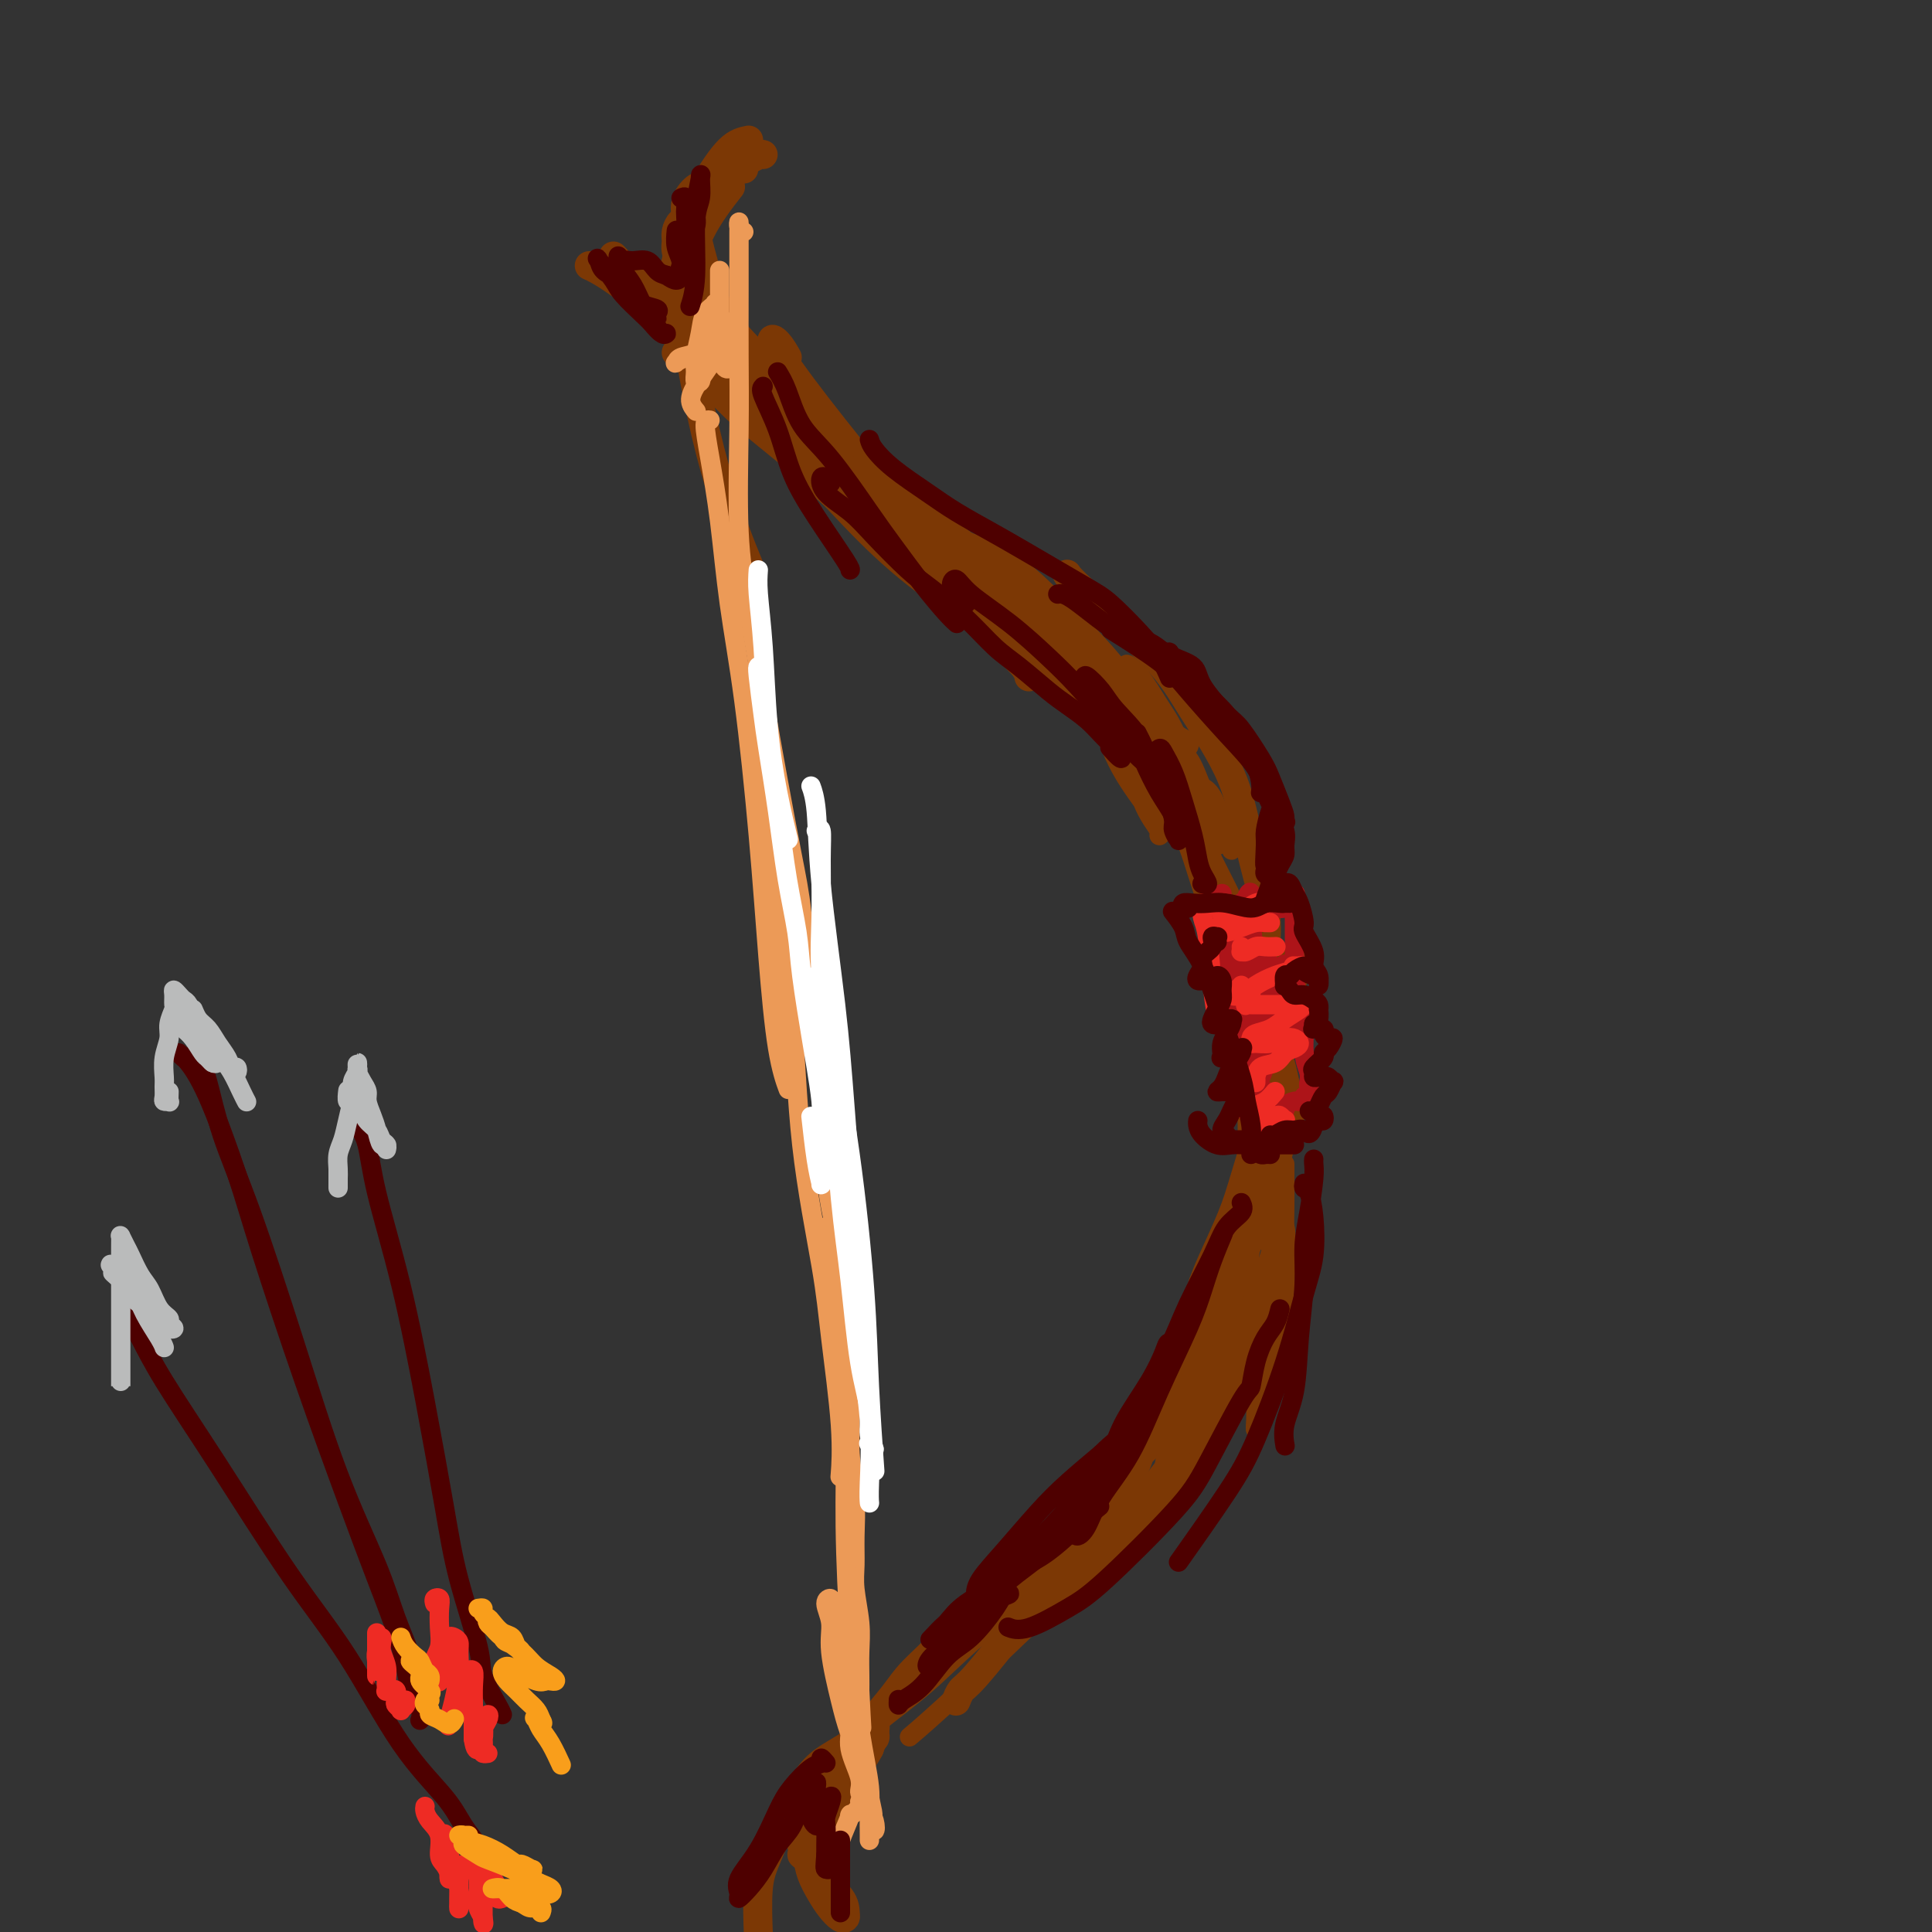 <svg viewBox='0 0 400 400' version='1.1' xmlns='http://www.w3.org/2000/svg' xmlns:xlink='http://www.w3.org/1999/xlink'><rect x="0" y="0" width="400" height="400" fill="#333333" stroke="none"/><g fill='none' stroke='rgb(124,56,5)' stroke-width='6' stroke-linecap='round' stroke-linejoin='round'><path d='M140,73c1.925,1.442 3.850,2.884 6,5c2.150,2.116 4.525,4.906 8,8c3.475,3.094 8.050,6.491 12,10c3.950,3.509 7.276,7.129 10,10c2.724,2.871 4.846,4.991 7,7c2.154,2.009 4.339,3.907 7,6c2.661,2.093 5.799,4.383 8,6c2.201,1.617 3.465,2.563 5,4c1.535,1.437 3.339,3.364 5,5c1.661,1.636 3.178,2.979 4,4c0.822,1.021 0.949,1.720 1,2c0.051,0.280 0.025,0.140 0,0'/><path d='M127,53c0.840,0.908 1.681,1.815 6,6c4.319,4.185 12.117,11.646 18,17c5.883,5.354 9.851,8.599 15,13c5.149,4.401 11.479,9.957 17,15c5.521,5.043 10.232,9.572 15,14c4.768,4.428 9.591,8.754 14,13c4.409,4.246 8.402,8.413 11,11c2.598,2.587 3.801,3.595 5,5c1.199,1.405 2.393,3.207 4,5c1.607,1.793 3.626,3.578 5,5c1.374,1.422 2.104,2.480 3,4c0.896,1.520 1.957,3.502 3,5c1.043,1.498 2.068,2.512 3,4c0.932,1.488 1.771,3.449 3,6c1.229,2.551 2.847,5.690 4,8c1.153,2.310 1.840,3.790 3,7c1.160,3.210 2.794,8.150 4,12c1.206,3.850 1.983,6.609 3,10c1.017,3.391 2.274,7.413 3,11c0.726,3.587 0.922,6.739 1,8c0.078,1.261 0.039,0.630 0,0'/><path d='M244,170c0.924,0.993 1.849,1.986 3,5c1.151,3.014 2.530,8.049 4,12c1.470,3.951 3.032,6.820 4,11c0.968,4.180 1.342,9.672 2,15c0.658,5.328 1.599,10.491 2,15c0.401,4.509 0.264,8.364 0,13c-0.264,4.636 -0.653,10.054 -1,15c-0.347,4.946 -0.653,9.419 -1,13c-0.347,3.581 -0.737,6.269 -1,9c-0.263,2.731 -0.400,5.506 -1,8c-0.600,2.494 -1.663,4.707 -2,6c-0.337,1.293 0.053,1.667 0,2c-0.053,0.333 -0.550,0.625 -1,1c-0.450,0.375 -0.852,0.832 -1,1c-0.148,0.168 -0.042,0.048 0,0c0.042,-0.048 0.021,-0.024 0,0'/><path d='M265,237c-0.117,0.711 -0.234,1.423 -1,4c-0.766,2.577 -2.180,7.020 -4,12c-1.820,4.980 -4.044,10.497 -6,15c-1.956,4.503 -3.642,7.990 -7,14c-3.358,6.010 -8.388,14.542 -12,20c-3.612,5.458 -5.808,7.843 -9,12c-3.192,4.157 -7.381,10.088 -10,14c-2.619,3.912 -3.669,5.805 -6,9c-2.331,3.195 -5.944,7.691 -8,10c-2.056,2.309 -2.553,2.429 -3,3c-0.447,0.571 -0.842,1.592 -1,2c-0.158,0.408 -0.079,0.204 0,0'/><path d='M251,297c-0.692,0.755 -1.385,1.510 -3,3c-1.615,1.490 -4.153,3.715 -8,7c-3.847,3.285 -9.005,7.631 -13,11c-3.995,3.369 -6.829,5.760 -11,9c-4.171,3.240 -9.680,7.329 -14,11c-4.320,3.671 -7.452,6.923 -11,10c-3.548,3.077 -7.514,5.980 -10,8c-2.486,2.020 -3.494,3.157 -5,5c-1.506,1.843 -3.510,4.393 -5,6c-1.490,1.607 -2.466,2.271 -3,3c-0.534,0.729 -0.627,1.522 -1,2c-0.373,0.478 -1.027,0.642 -1,1c0.027,0.358 0.736,0.912 1,1c0.264,0.088 0.085,-0.289 0,0c-0.085,0.289 -0.075,1.245 0,2c0.075,0.755 0.215,1.310 0,2c-0.215,0.690 -0.787,1.514 -1,2c-0.213,0.486 -0.069,0.633 0,1c0.069,0.367 0.062,0.952 0,1c-0.062,0.048 -0.179,-0.443 0,-1c0.179,-0.557 0.656,-1.181 1,-2c0.344,-0.819 0.557,-1.832 1,-3c0.443,-1.168 1.117,-2.490 2,-4c0.883,-1.510 1.975,-3.209 3,-5c1.025,-1.791 1.985,-3.676 3,-5c1.015,-1.324 2.087,-2.087 3,-3c0.913,-0.913 1.669,-1.977 2,-2c0.331,-0.023 0.237,0.993 0,2c-0.237,1.007 -0.619,2.003 -1,3'/><path d='M180,362c-0.859,1.777 -2.508,3.719 -4,6c-1.492,2.281 -2.828,4.899 -4,7c-1.172,2.101 -2.181,3.684 -3,5c-0.819,1.316 -1.449,2.364 -2,3c-0.551,0.636 -1.023,0.861 -1,1c0.023,0.139 0.543,0.193 1,0c0.457,-0.193 0.853,-0.631 1,-1c0.147,-0.369 0.047,-0.667 0,-1c-0.047,-0.333 -0.039,-0.699 0,-1c0.039,-0.301 0.110,-0.536 0,-1c-0.110,-0.464 -0.402,-1.156 0,-2c0.402,-0.844 1.498,-1.840 2,-3c0.502,-1.160 0.410,-2.484 1,-4c0.590,-1.516 1.863,-3.225 3,-5c1.137,-1.775 2.139,-3.615 3,-5c0.861,-1.385 1.581,-2.316 3,-4c1.419,-1.684 3.537,-4.122 5,-6c1.463,-1.878 2.271,-3.196 4,-5c1.729,-1.804 4.380,-4.096 6,-6c1.620,-1.904 2.208,-3.422 4,-5c1.792,-1.578 4.789,-3.217 7,-5c2.211,-1.783 3.636,-3.711 5,-5c1.364,-1.289 2.666,-1.940 4,-3c1.334,-1.060 2.701,-2.528 4,-4c1.299,-1.472 2.529,-2.949 4,-4c1.471,-1.051 3.181,-1.677 4,-2c0.819,-0.323 0.745,-0.344 1,-1c0.255,-0.656 0.838,-1.946 2,-3c1.162,-1.054 2.903,-1.873 4,-3c1.097,-1.127 1.548,-2.564 2,-4'/><path d='M236,301c7.795,-7.439 3.783,-3.536 3,-3c-0.783,0.536 1.664,-2.296 3,-4c1.336,-1.704 1.562,-2.281 2,-3c0.438,-0.719 1.090,-1.580 2,-3c0.910,-1.420 2.079,-3.397 3,-5c0.921,-1.603 1.593,-2.831 2,-4c0.407,-1.169 0.548,-2.280 1,-4c0.452,-1.720 1.217,-4.048 2,-6c0.783,-1.952 1.586,-3.528 2,-5c0.414,-1.472 0.439,-2.838 1,-5c0.561,-2.162 1.657,-5.118 2,-7c0.343,-1.882 -0.067,-2.690 0,-4c0.067,-1.310 0.609,-3.124 1,-5c0.391,-1.876 0.629,-3.816 1,-6c0.371,-2.184 0.873,-4.611 1,-7c0.127,-2.389 -0.122,-4.739 0,-7c0.122,-2.261 0.615,-4.433 1,-6c0.385,-1.567 0.664,-2.529 1,-4c0.336,-1.471 0.731,-3.450 1,-5c0.269,-1.550 0.413,-2.669 1,-4c0.587,-1.331 1.615,-2.872 2,-4c0.385,-1.128 0.125,-1.841 0,-2c-0.125,-0.159 -0.114,0.238 0,1c0.114,0.762 0.333,1.889 0,3c-0.333,1.111 -1.218,2.207 -2,5c-0.782,2.793 -1.463,7.282 -2,11c-0.537,3.718 -0.931,6.665 -2,11c-1.069,4.335 -2.812,10.059 -4,14c-1.188,3.941 -1.820,6.100 -3,9c-1.180,2.900 -2.909,6.543 -4,9c-1.091,2.457 -1.546,3.729 -2,5'/><path d='M249,266c-2.923,10.750 -0.729,4.624 0,2c0.729,-2.624 -0.006,-1.745 0,-2c0.006,-0.255 0.754,-1.645 2,-4c1.246,-2.355 2.989,-5.675 4,-8c1.011,-2.325 1.291,-3.654 2,-6c0.709,-2.346 1.848,-5.708 3,-9c1.152,-3.292 2.318,-6.512 3,-9c0.682,-2.488 0.879,-4.242 1,-7c0.121,-2.758 0.167,-6.520 0,-10c-0.167,-3.480 -0.547,-6.679 -1,-9c-0.453,-2.321 -0.980,-3.766 -1,-6c-0.020,-2.234 0.469,-5.258 0,-9c-0.469,-3.742 -1.894,-8.203 -3,-13c-1.106,-4.797 -1.894,-9.930 -4,-15c-2.106,-5.070 -5.531,-10.077 -8,-14c-2.469,-3.923 -3.981,-6.763 -8,-11c-4.019,-4.237 -10.543,-9.872 -14,-13c-3.457,-3.128 -3.845,-3.751 -4,-4c-0.155,-0.249 -0.078,-0.125 0,0'/><path d='M122,55c0.518,0.232 1.036,0.464 2,1c0.964,0.536 2.373,1.375 6,4c3.627,2.625 9.472,7.037 16,12c6.528,4.963 13.740,10.477 21,17c7.260,6.523 14.569,14.056 20,19c5.431,4.944 8.984,7.299 14,11c5.016,3.701 11.495,8.747 16,12c4.505,3.253 7.036,4.714 10,7c2.964,2.286 6.362,5.396 9,8c2.638,2.604 4.518,4.701 6,6c1.482,1.299 2.566,1.800 3,2c0.434,0.200 0.217,0.100 0,0'/><path d='M163,74c-0.641,-1.112 -1.282,-2.224 -2,-3c-0.718,-0.776 -1.513,-1.215 -1,0c0.513,1.215 2.334,4.082 6,9c3.666,4.918 9.176,11.885 15,19c5.824,7.115 11.963,14.379 17,20c5.037,5.621 8.973,9.599 12,13c3.027,3.401 5.144,6.225 7,8c1.856,1.775 3.450,2.500 4,3c0.550,0.500 0.057,0.773 0,1c-0.057,0.227 0.321,0.408 -1,-1c-1.321,-1.408 -4.340,-4.405 -7,-7c-2.660,-2.595 -4.959,-4.788 -9,-9c-4.041,-4.212 -9.822,-10.442 -15,-16c-5.178,-5.558 -9.753,-10.445 -13,-14c-3.247,-3.555 -5.166,-5.777 -8,-9c-2.834,-3.223 -6.584,-7.448 -9,-10c-2.416,-2.552 -3.498,-3.431 -5,-5c-1.502,-1.569 -3.426,-3.828 -5,-6c-1.574,-2.172 -2.800,-4.259 -4,-6c-1.200,-1.741 -2.375,-3.138 -3,-4c-0.625,-0.862 -0.701,-1.191 -1,-2c-0.299,-0.809 -0.822,-2.099 -1,-3c-0.178,-0.901 -0.011,-1.413 0,-2c0.011,-0.587 -0.135,-1.250 0,-2c0.135,-0.750 0.550,-1.587 1,-2c0.450,-0.413 0.936,-0.404 1,-1c0.064,-0.596 -0.292,-1.799 0,-3c0.292,-1.201 1.232,-2.400 2,-3c0.768,-0.600 1.362,-0.600 2,-1c0.638,-0.400 1.319,-1.200 2,-2'/><path d='M148,36c1.812,-2.083 2.341,-1.290 3,-1c0.659,0.290 1.447,0.078 2,0c0.553,-0.078 0.872,-0.022 1,0c0.128,0.022 0.064,0.011 0,0'/><path d='M158,32c-0.311,-0.088 -0.623,-0.176 -1,0c-0.377,0.176 -0.821,0.617 -2,1c-1.179,0.383 -3.093,0.707 -4,1c-0.907,0.293 -0.808,0.556 -2,2c-1.192,1.444 -3.675,4.068 -5,6c-1.325,1.932 -1.492,3.172 -2,5c-0.508,1.828 -1.358,4.244 -2,7c-0.642,2.756 -1.075,5.852 -1,8c0.075,2.148 0.659,3.349 1,5c0.341,1.651 0.438,3.752 1,4c0.562,0.248 1.589,-1.358 2,-2c0.411,-0.642 0.205,-0.321 0,0'/><path d='M149,36c0.069,0.454 0.138,0.908 0,1c-0.138,0.092 -0.485,-0.178 -1,0c-0.515,0.178 -1.200,0.804 -2,2c-0.800,1.196 -1.716,2.960 -2,5c-0.284,2.040 0.065,4.354 1,8c0.935,3.646 2.455,8.624 4,13c1.545,4.376 3.115,8.149 5,12c1.885,3.851 4.085,7.780 7,12c2.915,4.220 6.545,8.731 10,12c3.455,3.269 6.733,5.296 10,7c3.267,1.704 6.522,3.084 9,4c2.478,0.916 4.180,1.369 6,2c1.820,0.631 3.759,1.439 5,2c1.241,0.561 1.783,0.875 2,1c0.217,0.125 0.108,0.063 0,0'/><path d='M203,116c-0.476,-0.575 -0.951,-1.150 -2,-2c-1.049,-0.850 -2.670,-1.976 -5,-4c-2.330,-2.024 -5.368,-4.946 -8,-7c-2.632,-2.054 -4.858,-3.242 -8,-6c-3.142,-2.758 -7.201,-7.088 -10,-10c-2.799,-2.912 -4.337,-4.407 -7,-7c-2.663,-2.593 -6.449,-6.286 -9,-9c-2.551,-2.714 -3.866,-4.451 -5,-6c-1.134,-1.549 -2.086,-2.910 -3,-5c-0.914,-2.090 -1.790,-4.910 -2,-7c-0.210,-2.090 0.245,-3.449 1,-5c0.755,-1.551 1.811,-3.292 3,-5c1.189,-1.708 2.513,-3.383 3,-4c0.487,-0.617 0.139,-0.176 0,0c-0.139,0.176 -0.070,0.088 0,0'/><path d='M155,29c-1.237,0.255 -2.473,0.511 -4,2c-1.527,1.489 -3.343,4.213 -5,7c-1.657,2.787 -3.154,5.639 -4,10c-0.846,4.361 -1.041,10.231 0,19c1.041,8.769 3.319,20.438 6,30c2.681,9.562 5.766,17.018 7,20c1.234,2.982 0.617,1.491 0,0'/><path d='M176,365c-0.812,-0.142 -1.623,-0.283 -2,0c-0.377,0.283 -0.318,0.992 -1,2c-0.682,1.008 -2.104,2.317 -3,3c-0.896,0.683 -1.268,0.742 -2,2c-0.732,1.258 -1.826,3.716 -2,6c-0.174,2.284 0.573,4.395 1,6c0.427,1.605 0.535,2.704 1,4c0.465,1.296 1.287,2.791 2,4c0.713,1.209 1.315,2.134 2,3c0.685,0.866 1.452,1.673 2,2c0.548,0.327 0.877,0.175 1,0c0.123,-0.175 0.040,-0.373 0,-1c-0.040,-0.627 -0.039,-1.685 -1,-3c-0.961,-1.315 -2.886,-2.889 -4,-4c-1.114,-1.111 -1.417,-1.760 -2,-3c-0.583,-1.240 -1.445,-3.070 -2,-5c-0.555,-1.930 -0.804,-3.959 -1,-5c-0.196,-1.041 -0.338,-1.094 0,-2c0.338,-0.906 1.158,-2.666 2,-4c0.842,-1.334 1.707,-2.241 3,-3c1.293,-0.759 3.013,-1.370 4,-2c0.987,-0.630 1.243,-1.279 2,-2c0.757,-0.721 2.017,-1.512 3,-2c0.983,-0.488 1.688,-0.672 2,-1c0.312,-0.328 0.230,-0.801 0,-1c-0.230,-0.199 -0.609,-0.125 -1,0c-0.391,0.125 -0.796,0.302 -2,1c-1.204,0.698 -3.209,1.919 -5,3c-1.791,1.081 -3.369,2.023 -5,4c-1.631,1.977 -3.316,4.988 -5,8'/><path d='M163,375c-1.558,2.995 -2.954,6.483 -4,9c-1.046,2.517 -1.743,4.062 -2,7c-0.257,2.938 -0.073,7.268 0,9c0.073,1.732 0.037,0.866 0,0'/></g>
<g fill='none' stroke='rgb(236,154,87)' stroke-width='4' stroke-linecap='round' stroke-linejoin='round'><path d='M154,48c-0.423,-0.260 -0.845,-0.520 -1,-1c-0.155,-0.480 -0.042,-1.180 0,-1c0.042,0.180 0.012,1.238 0,2c-0.012,0.762 -0.004,1.226 0,3c0.004,1.774 0.006,4.856 0,9c-0.006,4.144 -0.021,9.350 0,14c0.021,4.650 0.077,8.745 0,15c-0.077,6.255 -0.288,14.669 0,21c0.288,6.331 1.075,10.580 2,16c0.925,5.420 1.988,12.012 3,18c1.012,5.988 1.972,11.371 3,17c1.028,5.629 2.124,11.503 3,16c0.876,4.497 1.530,7.618 2,12c0.470,4.382 0.755,10.025 1,14c0.245,3.975 0.452,6.283 1,10c0.548,3.717 1.439,8.842 2,14c0.561,5.158 0.794,10.348 1,14c0.206,3.652 0.385,5.767 1,9c0.615,3.233 1.666,7.586 2,12c0.334,4.414 -0.050,8.891 0,12c0.050,3.109 0.535,4.851 1,8c0.465,3.149 0.909,7.707 1,11c0.091,3.293 -0.173,5.323 0,8c0.173,2.677 0.782,6.003 1,9c0.218,2.997 0.044,5.665 0,8c-0.044,2.335 0.041,4.337 0,6c-0.041,1.663 -0.207,2.987 0,5c0.207,2.013 0.787,4.715 1,7c0.213,2.285 0.057,4.154 0,6c-0.057,1.846 -0.016,3.670 0,5c0.016,1.330 0.008,2.165 0,3'/><path d='M178,350c0.679,14.071 0.375,5.250 0,2c-0.375,-3.250 -0.821,-0.929 -1,0c-0.179,0.929 -0.089,0.464 0,0'/><path d='M149,56c0.002,1.363 0.003,2.726 0,4c-0.003,1.274 -0.011,2.458 0,4c0.011,1.542 0.041,3.441 0,5c-0.041,1.559 -0.154,2.777 0,4c0.154,1.223 0.574,2.452 1,3c0.426,0.548 0.858,0.414 1,0c0.142,-0.414 -0.005,-1.109 0,-2c0.005,-0.891 0.161,-1.977 0,-3c-0.161,-1.023 -0.638,-1.982 -1,-3c-0.362,-1.018 -0.607,-2.094 -1,-3c-0.393,-0.906 -0.932,-1.642 -1,-2c-0.068,-0.358 0.336,-0.339 0,0c-0.336,0.339 -1.412,0.998 -2,2c-0.588,1.002 -0.690,2.346 -1,4c-0.310,1.654 -0.829,3.616 -1,5c-0.171,1.384 0.007,2.188 0,3c-0.007,0.812 -0.198,1.630 0,2c0.198,0.370 0.784,0.292 1,0c0.216,-0.292 0.062,-0.798 0,-1c-0.062,-0.202 -0.031,-0.101 0,0'/><path d='M148,71c-0.703,-0.204 -1.405,-0.408 -2,0c-0.595,0.408 -1.082,1.426 -2,2c-0.918,0.574 -2.265,0.702 -3,1c-0.735,0.298 -0.856,0.766 -1,1c-0.144,0.234 -0.312,0.234 0,0c0.312,-0.234 1.103,-0.701 2,-1c0.897,-0.299 1.898,-0.429 3,-1c1.102,-0.571 2.303,-1.584 3,-2c0.697,-0.416 0.888,-0.236 1,0c0.112,0.236 0.144,0.528 0,1c-0.144,0.472 -0.466,1.125 -1,2c-0.534,0.875 -1.281,1.972 -2,3c-0.719,1.028 -1.409,1.987 -2,3c-0.591,1.013 -1.082,2.080 -1,3c0.082,0.920 0.738,1.691 1,2c0.262,0.309 0.131,0.154 0,0'/><path d='M147,87c-0.486,-0.083 -0.973,-0.167 -1,1c-0.027,1.167 0.405,3.584 1,7c0.595,3.416 1.353,7.832 2,13c0.647,5.168 1.184,11.090 2,17c0.816,5.910 1.911,11.809 3,20c1.089,8.191 2.173,18.676 3,28c0.827,9.324 1.397,17.489 2,25c0.603,7.511 1.239,14.368 2,19c0.761,4.632 1.646,7.038 2,8c0.354,0.962 0.177,0.481 0,0'/><path d='M155,143c0.801,2.791 1.602,5.583 2,8c0.398,2.417 0.393,4.460 1,12c0.607,7.540 1.825,20.579 3,29c1.175,8.421 2.308,12.226 3,19c0.692,6.774 0.942,16.517 2,26c1.058,9.483 2.924,18.707 4,25c1.076,6.293 1.360,9.656 2,15c0.640,5.344 1.634,12.670 2,18c0.366,5.330 0.105,8.666 0,10c-0.105,1.334 -0.052,0.667 0,0'/><path d='M171,254c0.331,0.202 0.663,0.403 1,2c0.337,1.597 0.681,4.588 1,8c0.319,3.412 0.613,7.243 1,13c0.387,5.757 0.868,13.438 1,20c0.132,6.562 -0.085,12.005 0,19c0.085,6.995 0.471,15.544 1,23c0.529,7.456 1.200,13.821 2,19c0.800,5.179 1.727,9.174 2,12c0.273,2.826 -0.110,4.483 0,6c0.110,1.517 0.713,2.892 1,3c0.287,0.108 0.257,-1.053 0,-2c-0.257,-0.947 -0.742,-1.680 -1,-3c-0.258,-1.320 -0.288,-3.227 -1,-6c-0.712,-2.773 -2.105,-6.413 -3,-9c-0.895,-2.587 -1.294,-4.120 -2,-7c-0.706,-2.880 -1.721,-7.107 -2,-10c-0.279,-2.893 0.177,-4.450 0,-6c-0.177,-1.550 -0.988,-3.091 -1,-4c-0.012,-0.909 0.775,-1.185 1,-1c0.225,0.185 -0.114,0.830 0,2c0.114,1.170 0.679,2.866 1,5c0.321,2.134 0.397,4.708 1,8c0.603,3.292 1.734,7.303 2,10c0.266,2.697 -0.331,4.082 0,6c0.331,1.918 1.591,4.370 2,6c0.409,1.630 -0.034,2.437 0,3c0.034,0.563 0.545,0.883 1,1c0.455,0.117 0.853,0.032 1,0c0.147,-0.032 0.042,-0.009 0,0c-0.042,0.009 -0.021,0.005 0,0'/><path d='M180,372c1.392,6.371 0.373,2.297 0,1c-0.373,-1.297 -0.100,0.182 0,1c0.100,0.818 0.027,0.973 0,2c-0.027,1.027 -0.006,2.925 0,4c0.006,1.075 -0.001,1.328 0,1c0.001,-0.328 0.010,-1.237 0,-2c-0.010,-0.763 -0.039,-1.380 0,-2c0.039,-0.620 0.146,-1.243 0,-2c-0.146,-0.757 -0.545,-1.647 -1,-2c-0.455,-0.353 -0.967,-0.168 -1,0c-0.033,0.168 0.412,0.318 0,1c-0.412,0.682 -1.679,1.896 -2,2c-0.321,0.104 0.306,-0.900 0,0c-0.306,0.900 -1.546,3.705 -2,5c-0.454,1.295 -0.122,1.079 0,1c0.122,-0.079 0.035,-0.023 0,0c-0.035,0.023 -0.017,0.011 0,0'/></g>
<g fill='none' stroke='rgb(173,20,25)' stroke-width='4' stroke-linecap='round' stroke-linejoin='round'><path d='M253,185c-0.770,0.868 -1.541,1.735 -2,2c-0.459,0.265 -0.608,-0.073 -1,0c-0.392,0.073 -1.028,0.556 -1,1c0.028,0.444 0.720,0.849 1,1c0.280,0.151 0.148,0.048 1,0c0.852,-0.048 2.689,-0.041 4,0c1.311,0.041 2.096,0.116 3,0c0.904,-0.116 1.927,-0.423 3,-1c1.073,-0.577 2.196,-1.422 3,-2c0.804,-0.578 1.288,-0.887 2,-1c0.712,-0.113 1.653,-0.030 2,0c0.347,0.030 0.099,0.009 0,0c-0.099,-0.009 -0.050,-0.004 0,0'/><path d='M257,187c0.050,0.002 0.100,0.004 0,0c-0.100,-0.004 -0.349,-0.015 0,0c0.349,0.015 1.298,0.057 2,0c0.702,-0.057 1.159,-0.212 2,0c0.841,0.212 2.068,0.792 3,1c0.932,0.208 1.570,0.044 2,0c0.430,-0.044 0.651,0.034 1,0c0.349,-0.034 0.826,-0.179 1,0c0.174,0.179 0.046,0.681 0,1c-0.046,0.319 -0.010,0.456 0,1c0.010,0.544 -0.007,1.497 0,3c0.007,1.503 0.039,3.556 0,5c-0.039,1.444 -0.150,2.277 0,4c0.150,1.723 0.562,4.335 1,6c0.438,1.665 0.902,2.383 1,4c0.098,1.617 -0.169,4.135 0,6c0.169,1.865 0.773,3.078 1,4c0.227,0.922 0.076,1.552 0,2c-0.076,0.448 -0.076,0.712 0,1c0.076,0.288 0.229,0.598 0,1c-0.229,0.402 -0.840,0.895 -1,1c-0.160,0.105 0.129,-0.178 0,0c-0.129,0.178 -0.678,0.818 -1,1c-0.322,0.182 -0.416,-0.093 -1,0c-0.584,0.093 -1.657,0.556 -2,1c-0.343,0.444 0.043,0.870 0,1c-0.043,0.130 -0.517,-0.037 -1,0c-0.483,0.037 -0.976,0.279 -1,0c-0.024,-0.279 0.422,-1.080 0,-2c-0.422,-0.920 -1.711,-1.960 -3,-3'/><path d='M261,225c-1.000,-0.844 -1.000,-0.956 -1,-1c0.000,-0.044 0.000,-0.022 0,0'/><path d='M249,197c0.242,-0.498 0.485,-0.996 1,-1c0.515,-0.004 1.303,0.485 2,2c0.697,1.515 1.302,4.056 2,6c0.698,1.944 1.490,3.292 2,5c0.510,1.708 0.740,3.776 1,6c0.260,2.224 0.551,4.605 1,6c0.449,1.395 1.056,1.805 1,2c-0.056,0.195 -0.775,0.176 -1,0c-0.225,-0.176 0.042,-0.509 0,-2c-0.042,-1.491 -0.394,-4.140 -1,-6c-0.606,-1.860 -1.464,-2.931 -2,-5c-0.536,-2.069 -0.748,-5.137 -1,-8c-0.252,-2.863 -0.544,-5.521 -1,-7c-0.456,-1.479 -1.076,-1.779 -1,-2c0.076,-0.221 0.846,-0.365 1,0c0.154,0.365 -0.310,1.238 0,3c0.310,1.762 1.393,4.415 2,8c0.607,3.585 0.737,8.104 1,11c0.263,2.896 0.659,4.168 1,6c0.341,1.832 0.628,4.225 1,6c0.372,1.775 0.829,2.934 1,3c0.171,0.066 0.056,-0.961 0,-2c-0.056,-1.039 -0.054,-2.090 0,-4c0.054,-1.910 0.161,-4.679 0,-7c-0.161,-2.321 -0.589,-4.194 -1,-7c-0.411,-2.806 -0.804,-6.544 -1,-10c-0.196,-3.456 -0.193,-6.631 0,-9c0.193,-2.369 0.578,-3.934 1,-5c0.422,-1.066 0.883,-1.633 1,-1c0.117,0.633 -0.109,2.467 0,5c0.109,2.533 0.555,5.767 1,9'/><path d='M260,199c0.310,3.386 0.086,5.351 0,8c-0.086,2.649 -0.034,5.984 0,9c0.034,3.016 0.049,5.714 0,7c-0.049,1.286 -0.160,1.159 0,1c0.160,-0.159 0.593,-0.350 1,-1c0.407,-0.650 0.788,-1.757 1,-4c0.212,-2.243 0.256,-5.620 0,-8c-0.256,-2.380 -0.811,-3.762 -1,-6c-0.189,-2.238 -0.010,-5.330 0,-7c0.010,-1.670 -0.147,-1.916 0,-2c0.147,-0.084 0.599,-0.007 1,1c0.401,1.007 0.752,2.943 1,5c0.248,2.057 0.392,4.234 1,6c0.608,1.766 1.681,3.122 2,4c0.319,0.878 -0.114,1.280 0,1c0.114,-0.280 0.777,-1.241 1,-2c0.223,-0.759 0.007,-1.316 0,-3c-0.007,-1.684 0.194,-4.495 0,-6c-0.194,-1.505 -0.784,-1.702 -1,-2c-0.216,-0.298 -0.058,-0.696 0,0c0.058,0.696 0.016,2.485 0,4c-0.016,1.515 -0.004,2.754 0,4c0.004,1.246 0.001,2.499 0,3c-0.001,0.501 -0.001,0.251 0,0'/></g>
<g fill='none' stroke='rgb(238,43,36)' stroke-width='4' stroke-linecap='round' stroke-linejoin='round'><path d='M254,187c-0.419,-0.083 -0.838,-0.166 -1,0c-0.162,0.166 -0.066,0.581 0,1c0.066,0.419 0.102,0.840 0,1c-0.102,0.160 -0.341,0.058 0,0c0.341,-0.058 1.262,-0.072 2,0c0.738,0.072 1.294,0.229 2,0c0.706,-0.229 1.564,-0.846 2,-1c0.436,-0.154 0.452,0.153 1,0c0.548,-0.153 1.629,-0.766 2,-1c0.371,-0.234 0.032,-0.089 0,0c-0.032,0.089 0.244,0.121 0,0c-0.244,-0.121 -1.007,-0.397 -2,0c-0.993,0.397 -2.214,1.465 -3,2c-0.786,0.535 -1.136,0.535 -2,1c-0.864,0.465 -2.240,1.393 -3,2c-0.760,0.607 -0.902,0.892 -1,1c-0.098,0.108 -0.150,0.039 0,0c0.150,-0.039 0.502,-0.049 1,0c0.498,0.049 1.143,0.157 2,0c0.857,-0.157 1.925,-0.578 3,-1c1.075,-0.422 2.158,-0.845 3,-1c0.842,-0.155 1.442,-0.042 2,0c0.558,0.042 1.073,0.011 1,0c-0.073,-0.011 -0.735,-0.003 -1,0c-0.265,0.003 -0.132,0.002 0,0'/><path d='M257,196c0.017,0.431 0.035,0.862 0,1c-0.035,0.138 -0.121,-0.015 0,0c0.121,0.015 0.449,0.200 1,0c0.551,-0.200 1.324,-0.786 2,-1c0.676,-0.214 1.253,-0.057 2,0c0.747,0.057 1.663,0.015 2,0c0.337,-0.015 0.096,-0.004 0,0c-0.096,0.004 -0.048,0.002 0,0'/><path d='M257,204c-0.266,0.322 -0.532,0.643 -1,1c-0.468,0.357 -1.139,0.748 -1,1c0.139,0.252 1.087,0.365 2,0c0.913,-0.365 1.791,-1.208 3,-2c1.209,-0.792 2.747,-1.533 4,-2c1.253,-0.467 2.220,-0.661 3,-1c0.780,-0.339 1.374,-0.823 2,-1c0.626,-0.177 1.284,-0.048 1,0c-0.284,0.048 -1.510,0.014 -2,0c-0.490,-0.014 -0.245,-0.007 0,0'/><path d='M259,206c-0.409,0.845 -0.818,1.691 -1,2c-0.182,0.309 -0.138,0.083 0,0c0.138,-0.083 0.370,-0.022 1,0c0.630,0.022 1.658,0.005 3,0c1.342,-0.005 2.999,0.001 4,0c1.001,-0.001 1.345,-0.009 2,0c0.655,0.009 1.621,0.033 2,0c0.379,-0.033 0.172,-0.125 0,0c-0.172,0.125 -0.309,0.467 -1,1c-0.691,0.533 -1.937,1.257 -3,2c-1.063,0.743 -1.944,1.505 -3,2c-1.056,0.495 -2.288,0.722 -3,1c-0.712,0.278 -0.903,0.607 -1,1c-0.097,0.393 -0.100,0.851 0,1c0.100,0.149 0.304,-0.010 1,0c0.696,0.010 1.883,0.188 3,0c1.117,-0.188 2.164,-0.742 3,-1c0.836,-0.258 1.463,-0.220 2,0c0.537,0.220 0.985,0.621 1,1c0.015,0.379 -0.402,0.736 -1,1c-0.598,0.264 -1.376,0.434 -2,1c-0.624,0.566 -1.096,1.528 -2,2c-0.904,0.472 -2.242,0.452 -3,1c-0.758,0.548 -0.935,1.662 -1,2c-0.065,0.338 -0.017,-0.101 0,0c0.017,0.101 0.005,0.743 0,1c-0.005,0.257 -0.002,0.128 0,0'/><path d='M264,226c-0.639,0.762 -1.277,1.524 -2,2c-0.723,0.476 -1.530,0.667 -2,1c-0.470,0.333 -0.605,0.807 -1,1c-0.395,0.193 -1.052,0.105 -1,0c0.052,-0.105 0.812,-0.225 1,0c0.188,0.225 -0.194,0.796 0,1c0.194,0.204 0.966,0.041 2,0c1.034,-0.041 2.331,0.041 3,0c0.669,-0.041 0.709,-0.204 1,0c0.291,0.204 0.832,0.777 1,1c0.168,0.223 -0.039,0.098 0,0c0.039,-0.098 0.322,-0.167 0,0c-0.322,0.167 -1.249,0.570 -2,1c-0.751,0.430 -1.326,0.886 -2,1c-0.674,0.114 -1.446,-0.113 -2,0c-0.554,0.113 -0.889,0.566 -1,1c-0.111,0.434 0.002,0.848 0,1c-0.002,0.152 -0.119,0.041 0,0c0.119,-0.041 0.475,-0.011 1,0c0.525,0.011 1.218,0.003 2,0c0.782,-0.003 1.652,-0.001 2,0c0.348,0.001 0.174,0.000 0,0'/><path d='M249,187c-0.091,1.062 -0.182,2.124 0,3c0.182,0.876 0.636,1.565 1,4c0.364,2.435 0.636,6.617 1,10c0.364,3.383 0.818,5.967 1,7c0.182,1.033 0.091,0.517 0,0'/></g>
<g fill='none' stroke='rgb(124,56,5)' stroke-width='4' stroke-linecap='round' stroke-linejoin='round'><path d='M178,96c0.031,0.573 0.062,1.147 0,1c-0.062,-0.147 -0.216,-1.014 0,0c0.216,1.014 0.804,3.909 2,6c1.196,2.091 3.000,3.379 6,6c3.000,2.621 7.194,6.574 12,11c4.806,4.426 10.222,9.326 14,13c3.778,3.674 5.916,6.123 9,9c3.084,2.877 7.114,6.183 10,9c2.886,2.817 4.629,5.147 6,7c1.371,1.853 2.369,3.230 3,4c0.631,0.770 0.895,0.934 1,1c0.105,0.066 0.053,0.033 0,0'/><path d='M210,131c-0.468,-1.187 -0.936,-2.374 -1,-3c-0.064,-0.626 0.275,-0.692 1,0c0.725,0.692 1.835,2.141 3,3c1.165,0.859 2.383,1.127 4,3c1.617,1.873 3.632,5.349 6,9c2.368,3.651 5.090,7.476 7,10c1.910,2.524 3.010,3.747 4,6c0.990,2.253 1.870,5.538 3,8c1.130,2.462 2.508,4.103 3,5c0.492,0.897 0.097,1.051 0,1c-0.097,-0.051 0.105,-0.307 0,-1c-0.105,-0.693 -0.516,-1.823 -2,-4c-1.484,-2.177 -4.039,-5.401 -6,-9c-1.961,-3.599 -3.326,-7.573 -4,-10c-0.674,-2.427 -0.657,-3.308 -1,-5c-0.343,-1.692 -1.047,-4.196 -1,-5c0.047,-0.804 0.846,0.090 2,1c1.154,0.910 2.665,1.835 4,3c1.335,1.165 2.495,2.569 4,5c1.505,2.431 3.357,5.890 5,9c1.643,3.110 3.078,5.872 4,8c0.922,2.128 1.331,3.622 2,5c0.669,1.378 1.597,2.642 2,3c0.403,0.358 0.280,-0.188 0,-1c-0.280,-0.812 -0.717,-1.889 -2,-4c-1.283,-2.111 -3.413,-5.257 -5,-8c-1.587,-2.743 -2.630,-5.083 -4,-8c-1.370,-2.917 -3.068,-6.411 -4,-9c-0.932,-2.589 -1.097,-4.274 -1,-5c0.097,-0.726 0.456,-0.493 1,0c0.544,0.493 1.272,1.247 2,2'/><path d='M236,140c1.246,1.492 2.862,4.221 4,6c1.138,1.779 1.797,2.608 3,5c1.203,2.392 2.950,6.346 4,9c1.050,2.654 1.404,4.009 2,6c0.596,1.991 1.434,4.617 2,6c0.566,1.383 0.860,1.523 1,2c0.140,0.477 0.127,1.290 0,1c-0.127,-0.290 -0.368,-1.683 -1,-3c-0.632,-1.317 -1.655,-2.560 -2,-4c-0.345,-1.440 -0.013,-3.078 0,-4c0.013,-0.922 -0.294,-1.127 0,-1c0.294,0.127 1.189,0.585 2,2c0.811,1.415 1.539,3.788 2,5c0.461,1.212 0.653,1.262 1,2c0.347,0.738 0.847,2.165 1,3c0.153,0.835 -0.041,1.079 0,1c0.041,-0.079 0.317,-0.479 0,-1c-0.317,-0.521 -1.227,-1.161 -2,-2c-0.773,-0.839 -1.408,-1.878 -2,-3c-0.592,-1.122 -1.139,-2.329 -2,-4c-0.861,-1.671 -2.034,-3.807 -4,-7c-1.966,-3.193 -4.725,-7.442 -7,-11c-2.275,-3.558 -4.066,-6.424 -6,-9c-1.934,-2.576 -4.011,-4.862 -7,-8c-2.989,-3.138 -6.888,-7.129 -10,-10c-3.112,-2.871 -5.436,-4.624 -8,-6c-2.564,-1.376 -5.369,-2.377 -7,-3c-1.631,-0.623 -2.087,-0.868 -2,-1c0.087,-0.132 0.716,-0.151 2,1c1.284,1.151 3.224,3.472 6,6c2.776,2.528 6.388,5.264 10,8'/><path d='M216,126c4.034,3.279 6.120,4.476 9,7c2.880,2.524 6.554,6.373 9,9c2.446,2.627 3.664,4.030 5,6c1.336,1.970 2.789,4.507 4,6c1.211,1.493 2.181,1.941 3,3c0.819,1.059 1.488,2.727 2,4c0.512,1.273 0.869,2.150 1,3c0.131,0.850 0.038,1.671 0,2c-0.038,0.329 -0.019,0.164 0,0'/><path d='M266,241c-0.003,0.704 -0.007,1.408 0,3c0.007,1.592 0.023,4.071 0,6c-0.023,1.929 -0.086,3.307 0,6c0.086,2.693 0.321,6.702 0,11c-0.321,4.298 -1.196,8.885 -2,13c-0.804,4.115 -1.536,7.757 -2,10c-0.464,2.243 -0.660,3.087 -1,4c-0.340,0.913 -0.823,1.894 -1,2c-0.177,0.106 -0.048,-0.664 0,-2c0.048,-1.336 0.014,-3.239 0,-4c-0.014,-0.761 -0.007,-0.381 0,0'/><path d='M262,257c0.306,-1.064 0.612,-2.127 1,-3c0.388,-0.873 0.858,-1.554 1,-2c0.142,-0.446 -0.043,-0.656 0,0c0.043,0.656 0.316,2.180 0,4c-0.316,1.820 -1.220,3.937 -2,7c-0.780,3.063 -1.437,7.073 -3,12c-1.563,4.927 -4.031,10.770 -6,15c-1.969,4.230 -3.440,6.846 -5,10c-1.560,3.154 -3.210,6.847 -4,9c-0.790,2.153 -0.719,2.767 -1,3c-0.281,0.233 -0.915,0.085 -1,-1c-0.085,-1.085 0.377,-3.107 1,-6c0.623,-2.893 1.405,-6.656 2,-10c0.595,-3.344 1.003,-6.269 2,-10c0.997,-3.731 2.584,-8.269 4,-12c1.416,-3.731 2.660,-6.656 4,-9c1.340,-2.344 2.776,-4.109 4,-6c1.224,-1.891 2.235,-3.909 3,-5c0.765,-1.091 1.282,-1.253 2,-1c0.718,0.253 1.635,0.923 2,2c0.365,1.077 0.178,2.560 0,5c-0.178,2.440 -0.345,5.836 -2,10c-1.655,4.164 -4.796,9.096 -7,13c-2.204,3.904 -3.470,6.780 -5,10c-1.530,3.220 -3.322,6.785 -5,9c-1.678,2.215 -3.240,3.081 -4,4c-0.760,0.919 -0.717,1.890 -1,2c-0.283,0.110 -0.890,-0.641 -1,-2c-0.110,-1.359 0.278,-3.328 1,-5c0.722,-1.672 1.778,-3.049 3,-5c1.222,-1.951 2.611,-4.475 4,-7'/><path d='M249,288c1.886,-2.861 3.101,-4.012 4,-5c0.899,-0.988 1.482,-1.813 2,-2c0.518,-0.187 0.973,0.265 1,1c0.027,0.735 -0.373,1.755 -1,3c-0.627,1.245 -1.482,2.716 -4,6c-2.518,3.284 -6.700,8.383 -11,14c-4.300,5.617 -8.720,11.753 -13,17c-4.280,5.247 -8.422,9.605 -11,12c-2.578,2.395 -3.594,2.827 -4,3c-0.406,0.173 -0.203,0.086 0,0'/><path d='M251,296c-0.059,0.391 -0.118,0.782 0,1c0.118,0.218 0.414,0.261 0,1c-0.414,0.739 -1.538,2.172 -3,4c-1.462,1.828 -3.261,4.049 -6,7c-2.739,2.951 -6.416,6.630 -10,10c-3.584,3.370 -7.074,6.429 -13,12c-5.926,5.571 -14.288,13.654 -20,19c-5.712,5.346 -8.775,7.956 -10,9c-1.225,1.044 -0.613,0.522 0,0'/></g>
<g fill='none' stroke='rgb(255,255,255)' stroke-width='4' stroke-linecap='round' stroke-linejoin='round'><path d='M157,118c-0.095,1.259 -0.190,2.517 0,5c0.190,2.483 0.664,6.190 1,11c0.336,4.810 0.533,10.722 1,16c0.467,5.278 1.203,9.921 2,14c0.797,4.079 1.656,7.594 2,9c0.344,1.406 0.172,0.703 0,0'/><path d='M157,138c-0.096,0.071 -0.192,0.142 0,2c0.192,1.858 0.671,5.503 1,8c0.329,2.497 0.507,3.846 1,7c0.493,3.154 1.302,8.112 2,13c0.698,4.888 1.286,9.707 2,14c0.714,4.293 1.554,8.060 2,11c0.446,2.940 0.498,5.054 1,9c0.502,3.946 1.455,9.725 2,13c0.545,3.275 0.682,4.048 1,6c0.318,1.952 0.817,5.085 1,7c0.183,1.915 0.049,2.614 0,4c-0.049,1.386 -0.012,3.460 0,5c0.012,1.540 0.001,2.545 0,4c-0.001,1.455 0.010,3.359 0,4c-0.010,0.641 -0.041,0.020 0,0c0.041,-0.020 0.155,0.562 0,0c-0.155,-0.562 -0.580,-2.267 -1,-5c-0.420,-2.733 -0.834,-6.495 -1,-8c-0.166,-1.505 -0.083,-0.752 0,0'/><path d='M169,172c0.426,-0.377 0.852,-0.754 1,0c0.148,0.754 0.017,2.639 0,6c-0.017,3.361 0.078,8.199 0,12c-0.078,3.801 -0.331,6.565 0,12c0.331,5.435 1.245,13.541 2,22c0.755,8.459 1.350,17.269 2,24c0.650,6.731 1.356,11.381 2,17c0.644,5.619 1.227,12.206 2,17c0.773,4.794 1.738,7.796 2,10c0.262,2.204 -0.177,3.611 0,5c0.177,1.389 0.971,2.758 1,3c0.029,0.242 -0.706,-0.645 -1,-1c-0.294,-0.355 -0.147,-0.177 0,0'/><path d='M168,163c0.028,0.075 0.056,0.150 0,0c-0.056,-0.150 -0.195,-0.526 0,0c0.195,0.526 0.725,1.953 1,5c0.275,3.047 0.296,7.713 1,15c0.704,7.287 2.091,17.195 3,25c0.909,7.805 1.340,13.509 2,22c0.660,8.491 1.550,19.771 2,28c0.450,8.229 0.460,13.407 1,19c0.540,5.593 1.609,11.602 2,17c0.391,5.398 0.105,10.184 0,13c-0.105,2.816 -0.030,3.662 0,4c0.030,0.338 0.015,0.169 0,0'/><path d='M169,207c0.021,-0.993 0.042,-1.987 0,-3c-0.042,-1.013 -0.148,-2.047 0,-2c0.148,0.047 0.550,1.174 1,3c0.450,1.826 0.947,4.352 2,10c1.053,5.648 2.661,14.420 4,24c1.339,9.580 2.411,19.970 3,28c0.589,8.030 0.697,13.700 1,20c0.303,6.300 0.801,13.228 1,16c0.199,2.772 0.100,1.386 0,0'/></g>
<g fill='none' stroke='rgb(78,0,0)' stroke-width='4' stroke-linecap='round' stroke-linejoin='round'><path d='M158,80c-0.277,0.271 -0.554,0.542 0,2c0.554,1.458 1.938,4.104 3,7c1.062,2.896 1.801,6.044 3,9c1.199,2.956 2.857,5.720 5,9c2.143,3.280 4.769,7.075 6,9c1.231,1.925 1.066,1.978 1,2c-0.066,0.022 -0.033,0.011 0,0'/><path d='M161,77c0.631,1.032 1.261,2.065 2,4c0.739,1.935 1.585,4.774 3,7c1.415,2.226 3.397,3.839 6,7c2.603,3.161 5.826,7.870 8,11c2.174,3.130 3.301,4.681 5,7c1.699,2.319 3.972,5.406 6,8c2.028,2.594 3.812,4.695 5,6c1.188,1.305 1.781,1.813 2,2c0.219,0.187 0.062,0.053 0,0c-0.062,-0.053 -0.031,-0.027 0,0'/><path d='M172,100c-0.312,-0.357 -0.625,-0.714 -1,-1c-0.375,-0.286 -0.813,-0.502 -1,0c-0.187,0.502 -0.121,1.721 1,3c1.121,1.279 3.299,2.619 5,4c1.701,1.381 2.926,2.803 5,5c2.074,2.197 4.996,5.170 7,7c2.004,1.830 3.089,2.517 5,4c1.911,1.483 4.650,3.761 7,6c2.350,2.239 4.313,4.437 6,6c1.687,1.563 3.098,2.490 5,4c1.902,1.510 4.296,3.603 6,5c1.704,1.397 2.719,2.100 4,3c1.281,0.900 2.829,1.998 4,3c1.171,1.002 1.967,1.907 3,3c1.033,1.093 2.305,2.374 3,3c0.695,0.626 0.813,0.599 1,1c0.187,0.401 0.442,1.231 0,1c-0.442,-0.231 -1.580,-1.524 -2,-2c-0.420,-0.476 -0.120,-0.136 0,0c0.120,0.136 0.060,0.068 0,0'/><path d='M200,125c-0.713,-0.664 -1.425,-1.328 -2,-2c-0.575,-0.672 -1.011,-1.353 -1,-2c0.011,-0.647 0.471,-1.261 1,-1c0.529,0.261 1.127,1.397 3,3c1.873,1.603 5.022,3.672 8,6c2.978,2.328 5.784,4.915 8,7c2.216,2.085 3.841,3.667 6,6c2.159,2.333 4.853,5.417 7,8c2.147,2.583 3.748,4.664 5,6c1.252,1.336 2.156,1.926 3,3c0.844,1.074 1.629,2.631 2,3c0.371,0.369 0.328,-0.449 0,-1c-0.328,-0.551 -0.942,-0.833 -2,-2c-1.058,-1.167 -2.559,-3.219 -4,-5c-1.441,-1.781 -2.821,-3.292 -4,-5c-1.179,-1.708 -2.155,-3.614 -3,-5c-0.845,-1.386 -1.557,-2.252 -2,-3c-0.443,-0.748 -0.616,-1.378 0,-1c0.616,0.378 2.022,1.763 3,3c0.978,1.237 1.528,2.326 3,4c1.472,1.674 3.867,3.934 5,6c1.133,2.066 1.004,3.939 2,6c0.996,2.061 3.117,4.310 4,6c0.883,1.690 0.529,2.821 1,4c0.471,1.179 1.766,2.405 2,3c0.234,0.595 -0.592,0.560 -1,0c-0.408,-0.560 -0.397,-1.645 -1,-3c-0.603,-1.355 -1.822,-2.982 -3,-5c-1.178,-2.018 -2.317,-4.428 -3,-6c-0.683,-1.572 -0.909,-2.306 -1,-3c-0.091,-0.694 -0.045,-1.347 0,-2'/><path d='M236,153c-1.320,-2.785 -0.120,-0.248 1,2c1.120,2.248 2.161,4.205 3,6c0.839,1.795 1.475,3.427 2,5c0.525,1.573 0.940,3.086 1,4c0.060,0.914 -0.235,1.229 0,2c0.235,0.771 0.999,1.999 1,2c0.001,0.001 -0.761,-1.224 -1,-2c-0.239,-0.776 0.044,-1.102 0,-2c-0.044,-0.898 -0.416,-2.369 -1,-4c-0.584,-1.631 -1.380,-3.421 -2,-5c-0.620,-1.579 -1.064,-2.946 -1,-4c0.064,-1.054 0.637,-1.795 1,-2c0.363,-0.205 0.517,0.126 1,1c0.483,0.874 1.295,2.292 2,4c0.705,1.708 1.304,3.705 2,6c0.696,2.295 1.489,4.888 2,7c0.511,2.112 0.739,3.743 1,5c0.261,1.257 0.554,2.141 1,3c0.446,0.859 1.043,1.693 1,2c-0.043,0.307 -0.727,0.088 -1,0c-0.273,-0.088 -0.137,-0.044 0,0'/><path d='M257,249c0.283,0.621 0.566,1.243 0,2c-0.566,0.757 -1.982,1.650 -3,3c-1.018,1.350 -1.637,3.158 -3,6c-1.363,2.842 -3.469,6.720 -5,10c-1.531,3.280 -2.488,5.963 -4,9c-1.512,3.037 -3.578,6.428 -5,9c-1.422,2.572 -2.199,4.325 -3,6c-0.801,1.675 -1.627,3.274 -2,4c-0.373,0.726 -0.293,0.580 0,0c0.293,-0.580 0.798,-1.594 1,-2c0.202,-0.406 0.101,-0.203 0,0'/><path d='M253,256c0.180,-0.427 0.360,-0.855 0,0c-0.360,0.855 -1.259,2.991 -2,5c-0.741,2.009 -1.325,3.890 -2,6c-0.675,2.110 -1.440,4.449 -3,8c-1.560,3.551 -3.913,8.315 -6,13c-2.087,4.685 -3.906,9.290 -6,13c-2.094,3.710 -4.462,6.524 -6,9c-1.538,2.476 -2.245,4.614 -3,6c-0.755,1.386 -1.558,2.019 -2,2c-0.442,-0.019 -0.523,-0.692 0,-2c0.523,-1.308 1.650,-3.253 3,-6c1.350,-2.747 2.925,-6.295 4,-9c1.075,-2.705 1.651,-4.565 3,-7c1.349,-2.435 3.470,-5.444 5,-8c1.530,-2.556 2.468,-4.657 3,-6c0.532,-1.343 0.657,-1.927 1,-2c0.343,-0.073 0.905,0.365 1,1c0.095,0.635 -0.277,1.467 -1,3c-0.723,1.533 -1.799,3.768 -3,6c-1.201,2.232 -2.528,4.462 -5,8c-2.472,3.538 -6.088,8.386 -10,13c-3.912,4.614 -8.120,8.995 -11,12c-2.880,3.005 -4.433,4.636 -6,6c-1.567,1.364 -3.148,2.463 -4,3c-0.852,0.537 -0.975,0.512 -1,0c-0.025,-0.512 0.049,-1.510 1,-3c0.951,-1.490 2.781,-3.472 5,-6c2.219,-2.528 4.828,-5.604 7,-8c2.172,-2.396 3.906,-4.113 6,-6c2.094,-1.887 4.547,-3.943 7,-6'/><path d='M228,301c5.167,-5.155 5.585,-3.542 6,-3c0.415,0.542 0.828,0.014 1,0c0.172,-0.014 0.102,0.488 -1,2c-1.102,1.512 -3.236,4.035 -5,6c-1.764,1.965 -3.159,3.371 -6,6c-2.841,2.629 -7.128,6.482 -11,10c-3.872,3.518 -7.330,6.700 -10,9c-2.670,2.300 -4.553,3.719 -6,5c-1.447,1.281 -2.457,2.423 -3,3c-0.543,0.577 -0.618,0.588 0,0c0.618,-0.588 1.929,-1.775 3,-3c1.071,-1.225 1.901,-2.489 4,-4c2.099,-1.511 5.467,-3.270 8,-5c2.533,-1.730 4.230,-3.430 6,-5c1.770,-1.570 3.614,-3.011 5,-4c1.386,-0.989 2.313,-1.525 3,-2c0.687,-0.475 1.134,-0.888 1,-1c-0.134,-0.112 -0.848,0.077 -2,1c-1.152,0.923 -2.741,2.579 -4,4c-1.259,1.421 -2.189,2.605 -4,4c-1.811,1.395 -4.505,3.000 -7,5c-2.495,2.000 -4.792,4.397 -6,6c-1.208,1.603 -1.328,2.414 -2,3c-0.672,0.586 -1.897,0.949 -2,1c-0.103,0.051 0.916,-0.208 2,-1c1.084,-0.792 2.233,-2.118 4,-4c1.767,-1.882 4.150,-4.322 6,-6c1.850,-1.678 3.166,-2.594 5,-4c1.834,-1.406 4.186,-3.302 6,-5c1.814,-1.698 3.090,-3.200 4,-4c0.910,-0.800 1.455,-0.900 2,-1'/><path d='M225,314c5.054,-3.978 1.689,-1.422 0,0c-1.689,1.422 -1.703,1.709 -3,3c-1.297,1.291 -3.878,3.584 -6,5c-2.122,1.416 -3.784,1.953 -6,4c-2.216,2.047 -4.984,5.604 -7,8c-2.016,2.396 -3.278,3.633 -5,5c-1.722,1.367 -3.903,2.866 -5,4c-1.097,1.134 -1.108,1.903 -1,2c0.108,0.097 0.336,-0.478 1,-1c0.664,-0.522 1.766,-0.991 3,-2c1.234,-1.009 2.601,-2.559 4,-4c1.399,-1.441 2.830,-2.772 4,-4c1.170,-1.228 2.078,-2.351 3,-3c0.922,-0.649 1.858,-0.823 2,-1c0.142,-0.177 -0.509,-0.357 -1,0c-0.491,0.357 -0.821,1.251 -2,3c-1.179,1.749 -3.206,4.354 -5,6c-1.794,1.646 -3.356,2.332 -5,4c-1.644,1.668 -3.369,4.317 -5,6c-1.631,1.683 -3.169,2.400 -4,3c-0.831,0.600 -0.954,1.085 -1,1c-0.046,-0.085 -0.013,-0.738 0,-1c0.013,-0.262 0.007,-0.131 0,0'/><path d='M128,53c-0.055,0.689 -0.110,1.378 0,2c0.110,0.622 0.383,1.176 1,2c0.617,0.824 1.576,1.916 2,3c0.424,1.084 0.312,2.158 1,3c0.688,0.842 2.174,1.453 3,2c0.826,0.547 0.990,1.031 1,1c0.010,-0.031 -0.135,-0.578 0,-1c0.135,-0.422 0.551,-0.717 0,-1c-0.551,-0.283 -2.070,-0.552 -3,-1c-0.930,-0.448 -1.271,-1.076 -2,-2c-0.729,-0.924 -1.845,-2.143 -3,-3c-1.155,-0.857 -2.348,-1.350 -3,-2c-0.652,-0.650 -0.764,-1.457 -1,-2c-0.236,-0.543 -0.597,-0.823 0,0c0.597,0.823 2.152,2.750 3,4c0.848,1.250 0.988,1.823 2,3c1.012,1.177 2.896,2.959 4,4c1.104,1.041 1.428,1.342 2,2c0.572,0.658 1.391,1.675 2,2c0.609,0.325 1.009,-0.041 1,0c-0.009,0.041 -0.426,0.489 -1,0c-0.574,-0.489 -1.304,-1.914 -2,-3c-0.696,-1.086 -1.359,-1.831 -2,-3c-0.641,-1.169 -1.262,-2.760 -2,-4c-0.738,-1.240 -1.593,-2.130 -2,-3c-0.407,-0.870 -0.366,-1.722 0,-2c0.366,-0.278 1.057,0.018 2,0c0.943,-0.018 2.139,-0.351 3,0c0.861,0.351 1.389,1.386 2,2c0.611,0.614 1.306,0.807 2,1'/><path d='M138,57c1.015,0.712 1.554,0.992 2,1c0.446,0.008 0.799,-0.258 1,-1c0.201,-0.742 0.250,-1.962 0,-3c-0.250,-1.038 -0.798,-1.895 -1,-3c-0.202,-1.105 -0.058,-2.459 0,-3c0.058,-0.541 0.029,-0.271 0,0'/><path d='M141,41c0.421,-0.196 0.841,-0.392 1,0c0.159,0.392 0.055,1.372 0,2c-0.055,0.628 -0.063,0.903 0,2c0.063,1.097 0.197,3.015 0,5c-0.197,1.985 -0.724,4.036 -1,5c-0.276,0.964 -0.299,0.841 0,1c0.299,0.159 0.921,0.599 1,0c0.079,-0.599 -0.386,-2.237 0,-4c0.386,-1.763 1.621,-3.651 2,-5c0.379,-1.349 -0.099,-2.160 0,-4c0.099,-1.840 0.774,-4.710 1,-6c0.226,-1.290 0.004,-1.000 0,0c-0.004,1.000 0.209,2.710 0,4c-0.209,1.290 -0.839,2.160 -1,5c-0.161,2.840 0.149,7.649 0,11c-0.149,3.351 -0.757,5.243 -1,6c-0.243,0.757 -0.122,0.378 0,0'/><path d='M171,365c-0.456,-0.531 -0.911,-1.062 -1,-1c-0.089,0.062 0.190,0.717 0,1c-0.190,0.283 -0.847,0.193 -2,1c-1.153,0.807 -2.802,2.510 -4,4c-1.198,1.490 -1.944,2.769 -3,5c-1.056,2.231 -2.421,5.416 -4,8c-1.579,2.584 -3.370,4.566 -4,6c-0.630,1.434 -0.097,2.319 0,3c0.097,0.681 -0.241,1.156 0,1c0.241,-0.156 1.061,-0.944 2,-2c0.939,-1.056 1.995,-2.380 3,-4c1.005,-1.620 1.958,-3.535 3,-5c1.042,-1.465 2.174,-2.482 3,-4c0.826,-1.518 1.345,-3.539 2,-5c0.655,-1.461 1.445,-2.361 2,-3c0.555,-0.639 0.876,-1.017 1,-1c0.124,0.017 0.050,0.429 0,1c-0.050,0.571 -0.076,1.300 0,2c0.076,0.700 0.254,1.372 0,2c-0.254,0.628 -0.941,1.214 -1,2c-0.059,0.786 0.509,1.772 1,2c0.491,0.228 0.903,-0.302 1,-1c0.097,-0.698 -0.121,-1.564 0,-2c0.121,-0.436 0.583,-0.442 1,-1c0.417,-0.558 0.791,-1.667 1,-2c0.209,-0.333 0.252,0.110 0,1c-0.252,0.890 -0.800,2.228 -1,3c-0.200,0.772 -0.054,0.977 0,2c0.054,1.023 0.015,2.864 0,4c-0.015,1.136 -0.008,1.568 0,2'/><path d='M171,384c-0.214,2.536 -0.250,2.875 0,3c0.250,0.125 0.786,0.036 1,0c0.214,-0.036 0.107,-0.018 0,0'/><path d='M174,381c0.000,0.496 0.000,0.993 0,1c0.000,0.007 0.000,-0.475 0,0c0.000,0.475 0.000,1.907 0,3c0.000,1.093 0.000,1.848 0,3c0.000,1.152 0.000,2.700 0,4c0.000,1.300 0.000,2.350 0,3c0.000,0.650 0.000,0.900 0,1c0.000,0.100 0.000,0.050 0,0'/><path d='M27,273c0.037,-0.462 0.074,-0.924 0,-1c-0.074,-0.076 -0.257,0.235 0,1c0.257,0.765 0.956,1.986 2,4c1.044,2.014 2.435,4.821 5,9c2.565,4.179 6.304,9.730 11,17c4.696,7.270 10.349,16.260 15,23c4.651,6.740 8.301,11.229 12,17c3.699,5.771 7.446,12.825 11,18c3.554,5.175 6.914,8.472 9,11c2.086,2.528 2.899,4.286 4,6c1.101,1.714 2.489,3.385 3,4c0.511,0.615 0.146,0.176 0,0c-0.146,-0.176 -0.073,-0.088 0,0'/><path d='M42,219c0.101,-0.310 0.202,-0.620 0,-1c-0.202,-0.380 -0.708,-0.830 -1,-1c-0.292,-0.170 -0.371,-0.058 0,1c0.371,1.058 1.190,3.064 2,6c0.810,2.936 1.609,6.802 3,11c1.391,4.198 3.372,8.727 6,16c2.628,7.273 5.903,17.289 9,27c3.097,9.711 6.017,19.117 9,27c2.983,7.883 6.029,14.242 8,19c1.971,4.758 2.869,7.914 4,11c1.131,3.086 2.497,6.100 3,8c0.503,1.900 0.144,2.686 0,3c-0.144,0.314 -0.072,0.157 0,0'/><path d='M37,218c0.389,0.414 0.778,0.828 1,1c0.222,0.172 0.278,0.101 1,1c0.722,0.899 2.110,2.769 4,7c1.890,4.231 4.282,10.823 6,16c1.718,5.177 2.761,8.937 5,16c2.239,7.063 5.673,17.428 9,27c3.327,9.572 6.545,18.350 9,25c2.455,6.650 4.146,11.173 6,16c1.854,4.827 3.870,9.959 5,14c1.130,4.041 1.375,6.990 2,9c0.625,2.010 1.630,3.080 2,4c0.370,0.920 0.106,1.692 0,2c-0.106,0.308 -0.053,0.154 0,0'/><path d='M74,233c0.737,0.981 1.475,1.961 2,4c0.525,2.039 0.838,5.135 2,10c1.162,4.865 3.174,11.498 5,19c1.826,7.502 3.467,15.872 5,24c1.533,8.128 2.957,16.013 4,22c1.043,5.987 1.705,10.077 3,15c1.295,4.923 3.223,10.678 4,14c0.777,3.322 0.404,4.210 1,6c0.596,1.790 2.160,4.482 3,6c0.840,1.518 0.954,1.862 1,2c0.046,0.138 0.023,0.069 0,0'/></g>
<g fill='none' stroke='rgb(238,43,36)' stroke-width='4' stroke-linecap='round' stroke-linejoin='round'><path d='M88,374c-0.051,0.258 -0.102,0.516 0,1c0.102,0.484 0.357,1.193 1,2c0.643,0.807 1.675,1.710 2,3c0.325,1.290 -0.057,2.967 0,4c0.057,1.033 0.552,1.423 1,2c0.448,0.577 0.848,1.341 1,2c0.152,0.659 0.055,1.213 0,1c-0.055,-0.213 -0.067,-1.192 0,-2c0.067,-0.808 0.213,-1.444 0,-2c-0.213,-0.556 -0.786,-1.031 -1,-2c-0.214,-0.969 -0.069,-2.433 0,-3c0.069,-0.567 0.061,-0.238 0,0c-0.061,0.238 -0.174,0.386 0,1c0.174,0.614 0.635,1.695 1,3c0.365,1.305 0.634,2.834 1,4c0.366,1.166 0.830,1.967 1,3c0.170,1.033 0.046,2.296 0,3c-0.046,0.704 -0.013,0.847 0,1c0.013,0.153 0.006,0.314 0,0c-0.006,-0.314 -0.013,-1.104 0,-2c0.013,-0.896 0.045,-1.898 0,-3c-0.045,-1.102 -0.166,-2.306 0,-3c0.166,-0.694 0.619,-0.880 1,-1c0.381,-0.120 0.690,-0.173 1,0c0.310,0.173 0.622,0.574 1,1c0.378,0.426 0.823,0.877 1,2c0.177,1.123 0.086,2.918 0,4c-0.086,1.082 -0.167,1.452 0,2c0.167,0.548 0.584,1.274 1,2'/><path d='M100,397c0.309,1.817 0.082,1.360 0,1c-0.082,-0.360 -0.019,-0.623 0,-1c0.019,-0.377 -0.006,-0.869 0,-2c0.006,-1.131 0.044,-2.900 0,-4c-0.044,-1.100 -0.171,-1.531 0,-2c0.171,-0.469 0.638,-0.977 1,-1c0.362,-0.023 0.619,0.439 1,1c0.381,0.561 0.886,1.223 1,2c0.114,0.777 -0.162,1.671 0,2c0.162,0.329 0.760,0.094 1,0c0.240,-0.094 0.120,-0.047 0,0'/><path d='M78,339c0.000,-0.518 0.000,-1.037 0,-1c-0.000,0.037 -0.000,0.629 0,1c0.000,0.371 0.000,0.520 0,1c-0.000,0.480 -0.000,1.289 0,2c0.000,0.711 0.000,1.323 0,2c-0.000,0.677 -0.001,1.419 0,2c0.001,0.581 0.004,1.001 0,1c-0.004,-0.001 -0.015,-0.421 0,-1c0.015,-0.579 0.057,-1.316 0,-2c-0.057,-0.684 -0.212,-1.317 0,-2c0.212,-0.683 0.793,-1.418 1,-2c0.207,-0.582 0.041,-1.012 0,-1c-0.041,0.012 0.042,0.466 0,1c-0.042,0.534 -0.208,1.148 0,2c0.208,0.852 0.792,1.941 1,3c0.208,1.059 0.041,2.088 0,3c-0.041,0.912 0.045,1.707 0,2c-0.045,0.293 -0.222,0.085 0,0c0.222,-0.085 0.843,-0.048 1,0c0.157,0.048 -0.150,0.108 0,0c0.150,-0.108 0.757,-0.382 1,0c0.243,0.382 0.121,1.420 0,2c-0.121,0.580 -0.243,0.702 0,1c0.243,0.298 0.850,0.773 1,1c0.150,0.227 -0.156,0.205 0,0c0.156,-0.205 0.773,-0.594 1,-1c0.227,-0.406 0.065,-0.830 0,-1c-0.065,-0.170 -0.032,-0.085 0,0'/><path d='M90,332c-0.113,-0.387 -0.225,-0.774 0,-1c0.225,-0.226 0.788,-0.290 1,0c0.212,0.290 0.075,0.936 0,2c-0.075,1.064 -0.086,2.548 0,4c0.086,1.452 0.271,2.874 0,4c-0.271,1.126 -0.998,1.956 -1,3c-0.002,1.044 0.721,2.303 1,3c0.279,0.697 0.113,0.833 0,1c-0.113,0.167 -0.175,0.367 0,0c0.175,-0.367 0.585,-1.300 1,-2c0.415,-0.700 0.833,-1.166 1,-2c0.167,-0.834 0.083,-2.037 0,-3c-0.083,-0.963 -0.165,-1.688 0,-2c0.165,-0.312 0.577,-0.212 1,0c0.423,0.212 0.855,0.537 1,1c0.145,0.463 0.001,1.066 0,2c-0.001,0.934 0.141,2.200 0,4c-0.141,1.800 -0.566,4.132 -1,6c-0.434,1.868 -0.877,3.270 -1,4c-0.123,0.730 0.075,0.789 0,1c-0.075,0.211 -0.422,0.576 0,0c0.422,-0.576 1.615,-2.091 2,-3c0.385,-0.909 -0.037,-1.213 0,-2c0.037,-0.787 0.532,-2.059 1,-3c0.468,-0.941 0.910,-1.551 1,-2c0.090,-0.449 -0.172,-0.738 0,-1c0.172,-0.262 0.778,-0.495 1,0c0.222,0.495 0.059,1.720 0,3c-0.059,1.280 -0.016,2.614 0,4c0.016,1.386 0.005,2.825 0,4c-0.005,1.175 -0.002,2.088 0,3'/><path d='M98,360c0.397,2.675 0.890,2.364 1,2c0.110,-0.364 -0.163,-0.781 0,-1c0.163,-0.219 0.763,-0.238 1,-1c0.237,-0.762 0.112,-2.265 0,-3c-0.112,-0.735 -0.212,-0.703 0,-1c0.212,-0.297 0.737,-0.924 1,-1c0.263,-0.076 0.266,0.400 0,1c-0.266,0.600 -0.800,1.324 -1,2c-0.200,0.676 -0.068,1.306 0,2c0.068,0.694 0.070,1.454 0,2c-0.070,0.546 -0.211,0.878 0,1c0.211,0.122 0.775,0.035 1,0c0.225,-0.035 0.113,-0.017 0,0'/></g>
<g fill='none' stroke='rgb(249,158,27)' stroke-width='4' stroke-linecap='round' stroke-linejoin='round'><path d='M83,339c0.221,0.634 0.441,1.269 1,2c0.559,0.731 1.456,1.560 2,2c0.544,0.440 0.735,0.493 1,1c0.265,0.507 0.604,1.467 1,2c0.396,0.533 0.849,0.637 1,1c0.151,0.363 -0.000,0.984 0,1c0.000,0.016 0.152,-0.572 0,-1c-0.152,-0.428 -0.607,-0.697 -1,-1c-0.393,-0.303 -0.724,-0.639 -1,-1c-0.276,-0.361 -0.497,-0.745 -1,-1c-0.503,-0.255 -1.287,-0.381 -1,0c0.287,0.381 1.646,1.269 2,2c0.354,0.731 -0.297,1.306 0,2c0.297,0.694 1.544,1.505 2,2c0.456,0.495 0.123,0.672 0,1c-0.123,0.328 -0.035,0.808 0,1c0.035,0.192 0.018,0.096 0,0'/><path d='M88,352c-0.126,0.334 -0.251,0.669 0,1c0.251,0.331 0.880,0.659 1,1c0.120,0.341 -0.269,0.693 0,1c0.269,0.307 1.196,0.567 2,1c0.804,0.433 1.486,1.040 2,1c0.514,-0.040 0.861,-0.726 1,-1c0.139,-0.274 0.069,-0.137 0,0'/><path d='M99,333c0.468,-0.075 0.937,-0.150 1,0c0.063,0.150 -0.278,0.526 0,1c0.278,0.474 1.175,1.045 2,2c0.825,0.955 1.577,2.292 2,3c0.423,0.708 0.518,0.785 1,1c0.482,0.215 1.353,0.567 2,1c0.647,0.433 1.071,0.947 1,1c-0.071,0.053 -0.635,-0.355 -1,-1c-0.365,-0.645 -0.529,-1.529 -1,-2c-0.471,-0.471 -1.248,-0.530 -2,-1c-0.752,-0.470 -1.479,-1.350 -2,-2c-0.521,-0.650 -0.834,-1.069 -1,-1c-0.166,0.069 -0.183,0.627 0,1c0.183,0.373 0.567,0.562 1,1c0.433,0.438 0.916,1.126 2,2c1.084,0.874 2.771,1.933 4,3c1.229,1.067 2.001,2.142 3,3c0.999,0.858 2.225,1.500 3,2c0.775,0.500 1.098,0.860 1,1c-0.098,0.140 -0.617,0.061 -1,0c-0.383,-0.061 -0.629,-0.105 -1,0c-0.371,0.105 -0.868,0.360 -2,0c-1.132,-0.360 -2.900,-1.334 -4,-2c-1.100,-0.666 -1.533,-1.024 -2,-1c-0.467,0.024 -0.970,0.429 -1,1c-0.030,0.571 0.412,1.308 1,2c0.588,0.692 1.323,1.340 2,2c0.677,0.660 1.298,1.331 2,2c0.702,0.669 1.486,1.334 2,2c0.514,0.666 0.757,1.333 1,2'/><path d='M112,356c1.021,1.571 -0.427,0.499 -1,0c-0.573,-0.499 -0.272,-0.424 0,0c0.272,0.424 0.516,1.196 1,2c0.484,0.804 1.207,1.640 2,3c0.793,1.360 1.655,3.246 2,4c0.345,0.754 0.172,0.377 0,0'/><path d='M97,380c-0.946,0.025 -1.891,0.051 -2,0c-0.109,-0.051 0.619,-0.178 1,0c0.381,0.178 0.416,0.659 1,1c0.584,0.341 1.719,0.540 3,1c1.281,0.460 2.709,1.181 4,2c1.291,0.819 2.445,1.737 3,2c0.555,0.263 0.513,-0.128 1,0c0.487,0.128 1.505,0.774 2,1c0.495,0.226 0.466,0.033 0,0c-0.466,-0.033 -1.371,0.093 -2,0c-0.629,-0.093 -0.984,-0.405 -2,-1c-1.016,-0.595 -2.693,-1.473 -4,-2c-1.307,-0.527 -2.246,-0.703 -3,-1c-0.754,-0.297 -1.325,-0.715 -2,-1c-0.675,-0.285 -1.453,-0.438 -1,0c0.453,0.438 2.137,1.465 3,2c0.863,0.535 0.904,0.577 2,1c1.096,0.423 3.248,1.227 5,2c1.752,0.773 3.105,1.515 4,2c0.895,0.485 1.331,0.715 2,1c0.669,0.285 1.572,0.626 2,1c0.428,0.374 0.382,0.779 0,1c-0.382,0.221 -1.099,0.256 -2,0c-0.901,-0.256 -1.987,-0.802 -3,-1c-1.013,-0.198 -1.954,-0.046 -3,0c-1.046,0.046 -2.197,-0.012 -3,0c-0.803,0.012 -1.256,0.096 -1,0c0.256,-0.096 1.223,-0.372 2,0c0.777,0.372 1.365,1.392 2,2c0.635,0.608 1.318,0.804 2,1'/><path d='M108,394c1.105,0.707 1.368,0.973 2,1c0.632,0.027 1.632,-0.185 2,0c0.368,0.185 0.105,0.767 0,1c-0.105,0.233 -0.053,0.116 0,0'/></g>
<g fill='none' stroke='rgb(186,187,187)' stroke-width='4' stroke-linecap='round' stroke-linejoin='round'><path d='M70,242c-0.000,0.233 -0.000,0.466 0,1c0.000,0.534 0.000,1.367 0,2c-0.000,0.633 -0.001,1.064 0,1c0.001,-0.064 0.003,-0.624 0,-1c-0.003,-0.376 -0.012,-0.567 0,-1c0.012,-0.433 0.046,-1.109 0,-2c-0.046,-0.891 -0.171,-1.996 0,-3c0.171,-1.004 0.638,-1.908 1,-3c0.362,-1.092 0.619,-2.372 1,-4c0.381,-1.628 0.887,-3.604 1,-5c0.113,-1.396 -0.166,-2.213 0,-3c0.166,-0.787 0.776,-1.543 1,-2c0.224,-0.457 0.063,-0.614 0,-1c-0.063,-0.386 -0.027,-1.001 0,-1c0.027,0.001 0.045,0.618 0,1c-0.045,0.382 -0.153,0.528 0,1c0.153,0.472 0.566,1.269 1,2c0.434,0.731 0.890,1.395 1,2c0.110,0.605 -0.124,1.152 0,2c0.124,0.848 0.608,1.996 1,3c0.392,1.004 0.693,1.863 1,3c0.307,1.137 0.619,2.550 1,3c0.381,0.450 0.831,-0.064 1,0c0.169,0.064 0.057,0.705 0,1c-0.057,0.295 -0.061,0.245 0,0c0.061,-0.245 0.185,-0.685 0,-1c-0.185,-0.315 -0.679,-0.504 -1,-1c-0.321,-0.496 -0.467,-1.298 -1,-2c-0.533,-0.702 -1.451,-1.304 -2,-2c-0.549,-0.696 -0.728,-1.484 -1,-2c-0.272,-0.516 -0.636,-0.758 -1,-1'/><path d='M74,229c-1.226,-1.345 -1.792,-0.708 -2,-1c-0.208,-0.292 -0.060,-1.512 0,-2c0.060,-0.488 0.030,-0.244 0,0'/><path d='M35,226c-0.030,0.850 -0.061,1.700 0,2c0.061,0.300 0.213,0.052 0,0c-0.213,-0.052 -0.790,0.094 -1,0c-0.210,-0.094 -0.052,-0.426 0,-1c0.052,-0.574 -0.001,-1.388 0,-2c0.001,-0.612 0.057,-1.022 0,-2c-0.057,-0.978 -0.225,-2.523 0,-4c0.225,-1.477 0.845,-2.885 1,-4c0.155,-1.115 -0.155,-1.935 0,-3c0.155,-1.065 0.777,-2.373 1,-3c0.223,-0.627 0.049,-0.571 0,-1c-0.049,-0.429 0.028,-1.343 0,-2c-0.028,-0.657 -0.162,-1.058 0,-1c0.162,0.058 0.621,0.575 1,1c0.379,0.425 0.679,0.756 1,1c0.321,0.244 0.663,0.399 1,1c0.337,0.601 0.668,1.648 1,3c0.332,1.352 0.663,3.008 1,4c0.337,0.992 0.679,1.320 1,2c0.321,0.680 0.622,1.713 1,2c0.378,0.287 0.833,-0.172 1,0c0.167,0.172 0.045,0.974 0,1c-0.045,0.026 -0.012,-0.724 0,-1c0.012,-0.276 0.003,-0.079 0,0c-0.003,0.079 -0.002,0.039 0,0'/><path d='M40,213c-0.874,0.076 -1.749,0.152 -2,0c-0.251,-0.152 0.120,-0.534 0,-1c-0.120,-0.466 -0.733,-1.018 -1,-1c-0.267,0.018 -0.188,0.606 0,1c0.188,0.394 0.484,0.592 1,1c0.516,0.408 1.252,1.024 2,2c0.748,0.976 1.508,2.311 2,3c0.492,0.689 0.718,0.734 1,1c0.282,0.266 0.622,0.755 1,1c0.378,0.245 0.793,0.246 1,0c0.207,-0.246 0.206,-0.738 0,-1c-0.206,-0.262 -0.615,-0.293 -1,-1c-0.385,-0.707 -0.745,-2.090 -1,-3c-0.255,-0.910 -0.406,-1.348 -1,-2c-0.594,-0.652 -1.631,-1.518 -2,-2c-0.369,-0.482 -0.069,-0.579 0,-1c0.069,-0.421 -0.094,-1.165 0,-1c0.094,0.165 0.445,1.239 1,2c0.555,0.761 1.315,1.208 2,2c0.685,0.792 1.295,1.930 2,3c0.705,1.070 1.507,2.073 2,3c0.493,0.927 0.679,1.777 1,2c0.321,0.223 0.778,-0.180 1,0c0.222,0.180 0.211,0.942 0,1c-0.211,0.058 -0.620,-0.587 -1,-1c-0.380,-0.413 -0.732,-0.594 -1,-1c-0.268,-0.406 -0.453,-1.037 -1,-2c-0.547,-0.963 -1.455,-2.259 -2,-3c-0.545,-0.741 -0.727,-0.926 -1,-1c-0.273,-0.074 -0.636,-0.037 -1,0'/><path d='M42,214c-0.726,-0.778 0.958,0.776 2,2c1.042,1.224 1.442,2.118 2,3c0.558,0.882 1.274,1.753 2,3c0.726,1.247 1.463,2.870 2,4c0.537,1.130 0.875,1.766 1,2c0.125,0.234 0.036,0.067 0,0c-0.036,-0.067 -0.018,-0.033 0,0'/><path d='M25,286c0.000,0.501 0.000,1.003 0,1c-0.000,-0.003 -0.000,-0.510 0,-1c0.000,-0.490 0.000,-0.964 0,-2c-0.000,-1.036 -0.000,-2.633 0,-4c0.000,-1.367 0.000,-2.502 0,-4c-0.000,-1.498 -0.000,-3.358 0,-5c0.000,-1.642 0.000,-3.066 0,-4c-0.000,-0.934 -0.001,-1.376 0,-3c0.001,-1.624 0.003,-4.429 0,-6c-0.003,-1.571 -0.013,-1.909 0,-2c0.013,-0.091 0.048,0.066 0,0c-0.048,-0.066 -0.178,-0.353 0,0c0.178,0.353 0.666,1.348 1,2c0.334,0.652 0.514,0.962 1,2c0.486,1.038 1.278,2.803 2,4c0.722,1.197 1.375,1.827 2,3c0.625,1.173 1.221,2.890 2,4c0.779,1.110 1.740,1.615 2,2c0.260,0.385 -0.183,0.651 0,1c0.183,0.349 0.990,0.782 1,1c0.010,0.218 -0.777,0.222 -1,0c-0.223,-0.222 0.117,-0.669 0,-1c-0.117,-0.331 -0.690,-0.547 -1,-1c-0.310,-0.453 -0.355,-1.144 -1,-2c-0.645,-0.856 -1.889,-1.876 -3,-3c-1.111,-1.124 -2.088,-2.351 -3,-3c-0.912,-0.649 -1.760,-0.720 -2,-1c-0.240,-0.280 0.128,-0.768 0,-1c-0.128,-0.232 -0.751,-0.209 -1,0c-0.249,0.209 -0.125,0.605 0,1'/><path d='M24,264c-1.583,-1.258 -0.041,0.098 1,1c1.041,0.902 1.581,1.349 2,2c0.419,0.651 0.717,1.507 1,2c0.283,0.493 0.553,0.623 1,1c0.447,0.377 1.073,1.003 1,1c-0.073,-0.003 -0.844,-0.633 -1,-1c-0.156,-0.367 0.304,-0.470 0,-1c-0.304,-0.530 -1.374,-1.486 -2,-2c-0.626,-0.514 -0.810,-0.585 -1,-1c-0.190,-0.415 -0.386,-1.174 -1,-2c-0.614,-0.826 -1.647,-1.719 -2,-2c-0.353,-0.281 -0.027,0.051 0,0c0.027,-0.051 -0.245,-0.484 0,0c0.245,0.484 1.008,1.885 2,3c0.992,1.115 2.213,1.945 3,3c0.787,1.055 1.139,2.334 2,4c0.861,1.666 2.232,3.718 3,5c0.768,1.282 0.934,1.795 1,2c0.066,0.205 0.033,0.103 0,0'/></g>
<g fill='none' stroke='rgb(78,0,0)' stroke-width='4' stroke-linecap='round' stroke-linejoin='round'><path d='M246,188c-0.380,0.113 -0.760,0.225 -1,0c-0.240,-0.225 -0.339,-0.788 0,-1c0.339,-0.212 1.115,-0.075 2,0c0.885,0.075 1.880,0.087 3,0c1.120,-0.087 2.366,-0.272 4,0c1.634,0.272 3.657,1.001 5,1c1.343,-0.001 2.006,-0.732 3,-1c0.994,-0.268 2.318,-0.072 3,0c0.682,0.072 0.722,0.019 1,0c0.278,-0.019 0.794,-0.006 1,0c0.206,0.006 0.103,0.003 0,0'/><path d='M266,183c0.330,-0.196 0.661,-0.392 1,0c0.339,0.392 0.687,1.371 1,2c0.313,0.629 0.591,0.907 1,2c0.409,1.093 0.951,3.002 1,4c0.049,0.998 -0.394,1.085 0,2c0.394,0.915 1.623,2.659 2,4c0.377,1.341 -0.100,2.278 0,3c0.100,0.722 0.775,1.227 1,2c0.225,0.773 -0.000,1.812 0,2c0.000,0.188 0.226,-0.476 0,-1c-0.226,-0.524 -0.905,-0.908 -1,-1c-0.095,-0.092 0.392,0.109 0,0c-0.392,-0.109 -1.664,-0.529 -2,-1c-0.336,-0.471 0.264,-0.994 0,-1c-0.264,-0.006 -1.392,0.505 -2,1c-0.608,0.495 -0.696,0.972 -1,1c-0.304,0.028 -0.825,-0.395 -1,0c-0.175,0.395 -0.002,1.608 0,2c0.002,0.392 -0.165,-0.035 0,0c0.165,0.035 0.661,0.534 1,1c0.339,0.466 0.522,0.900 1,1c0.478,0.100 1.252,-0.133 2,0c0.748,0.133 1.469,0.631 2,1c0.531,0.369 0.872,0.610 1,1c0.128,0.390 0.045,0.929 0,1c-0.045,0.071 -0.051,-0.327 0,0c0.051,0.327 0.157,1.379 0,2c-0.157,0.621 -0.579,0.810 -1,1'/><path d='M272,212c-0.121,0.842 0.075,0.948 0,1c-0.075,0.052 -0.422,0.051 0,0c0.422,-0.051 1.613,-0.150 2,0c0.387,0.150 -0.030,0.551 0,1c0.030,0.449 0.508,0.945 1,1c0.492,0.055 1.000,-0.332 1,0c0.000,0.332 -0.508,1.384 -1,2c-0.492,0.616 -0.970,0.796 -1,1c-0.030,0.204 0.387,0.433 0,1c-0.387,0.567 -1.579,1.473 -2,2c-0.421,0.527 -0.072,0.676 0,1c0.072,0.324 -0.135,0.823 0,1c0.135,0.177 0.611,0.031 1,0c0.389,-0.031 0.690,0.051 1,0c0.310,-0.051 0.630,-0.236 1,0c0.370,0.236 0.790,0.893 1,1c0.210,0.107 0.212,-0.335 0,0c-0.212,0.335 -0.636,1.449 -1,2c-0.364,0.551 -0.668,0.540 -1,1c-0.332,0.460 -0.692,1.390 -1,2c-0.308,0.610 -0.563,0.900 -1,1c-0.437,0.100 -1.056,0.012 -1,0c0.056,-0.012 0.786,0.053 1,0c0.214,-0.053 -0.089,-0.225 0,0c0.089,0.225 0.571,0.848 1,1c0.429,0.152 0.806,-0.165 1,0c0.194,0.165 0.206,0.814 0,1c-0.206,0.186 -0.630,-0.090 -1,0c-0.370,0.090 -0.685,0.545 -1,1'/><path d='M272,233c-0.821,2.697 -1.372,1.441 -2,1c-0.628,-0.441 -1.331,-0.066 -2,0c-0.669,0.066 -1.303,-0.178 -2,0c-0.697,0.178 -1.457,0.779 -2,1c-0.543,0.221 -0.869,0.063 -1,0c-0.131,-0.063 -0.065,-0.032 0,0'/><path d='M268,237c-0.361,0.000 -0.722,0.000 -1,0c-0.278,-0.000 -0.472,-0.000 -1,0c-0.528,0.000 -1.390,0.002 -2,0c-0.610,-0.002 -0.969,-0.006 -2,0c-1.031,0.006 -2.735,0.023 -4,0c-1.265,-0.023 -2.090,-0.087 -3,0c-0.910,0.087 -1.904,0.324 -3,0c-1.096,-0.324 -2.294,-1.211 -3,-2c-0.706,-0.789 -0.921,-1.482 -1,-2c-0.079,-0.518 -0.023,-0.862 0,-1c0.023,-0.138 0.011,-0.069 0,0'/><path d='M243,189c-0.215,-0.274 -0.429,-0.548 0,0c0.429,0.548 1.503,1.919 2,3c0.497,1.081 0.417,1.871 1,3c0.583,1.129 1.830,2.597 3,5c1.170,2.403 2.265,5.741 3,8c0.735,2.259 1.111,3.437 2,6c0.889,2.563 2.291,6.509 3,9c0.709,2.491 0.726,3.526 1,5c0.274,1.474 0.805,3.386 1,5c0.195,1.614 0.052,2.930 0,4c-0.052,1.070 -0.014,1.895 0,2c0.014,0.105 0.004,-0.510 0,-1c-0.004,-0.490 -0.001,-0.854 0,-1c0.001,-0.146 0.001,-0.073 0,0'/><path d='M252,195c-0.035,-0.435 -0.070,-0.871 0,-1c0.070,-0.129 0.244,0.048 0,0c-0.244,-0.048 -0.906,-0.322 -1,0c-0.094,0.322 0.380,1.239 0,2c-0.380,0.761 -1.616,1.367 -2,2c-0.384,0.633 0.082,1.294 0,2c-0.082,0.706 -0.713,1.458 -1,2c-0.287,0.542 -0.232,0.873 0,1c0.232,0.127 0.640,0.050 1,0c0.360,-0.050 0.671,-0.074 1,0c0.329,0.074 0.677,0.246 1,0c0.323,-0.246 0.619,-0.912 1,-1c0.381,-0.088 0.845,0.400 1,1c0.155,0.600 0.002,1.313 0,2c-0.002,0.687 0.146,1.348 0,2c-0.146,0.652 -0.587,1.295 -1,2c-0.413,0.705 -0.797,1.471 -1,2c-0.203,0.529 -0.226,0.821 0,1c0.226,0.179 0.701,0.243 1,0c0.299,-0.243 0.420,-0.795 1,-1c0.580,-0.205 1.617,-0.063 2,0c0.383,0.063 0.113,0.047 0,0c-0.113,-0.047 -0.069,-0.125 0,0c0.069,0.125 0.163,0.454 0,1c-0.163,0.546 -0.581,1.309 -1,2c-0.419,0.691 -0.838,1.310 -1,2c-0.162,0.690 -0.069,1.450 0,2c0.069,0.550 0.112,0.891 0,1c-0.112,0.109 -0.381,-0.012 0,0c0.381,0.012 1.410,0.157 2,0c0.590,-0.157 0.740,-0.616 1,-1c0.260,-0.384 0.630,-0.692 1,-1'/><path d='M257,217c0.590,-0.173 0.064,-0.107 0,0c-0.064,0.107 0.332,0.253 0,1c-0.332,0.747 -1.393,2.095 -2,3c-0.607,0.905 -0.760,1.367 -1,2c-0.240,0.633 -0.568,1.437 -1,2c-0.432,0.563 -0.967,0.883 -1,1c-0.033,0.117 0.437,0.030 1,0c0.563,-0.030 1.220,-0.002 2,0c0.780,0.002 1.684,-0.022 2,0c0.316,0.022 0.044,0.088 0,0c-0.044,-0.088 0.141,-0.332 0,0c-0.141,0.332 -0.608,1.241 -1,2c-0.392,0.759 -0.708,1.370 -1,2c-0.292,0.630 -0.559,1.279 -1,2c-0.441,0.721 -1.058,1.514 -1,2c0.058,0.486 0.789,0.666 1,1c0.211,0.334 -0.098,0.821 0,1c0.098,0.179 0.603,0.048 1,0c0.397,-0.048 0.684,-0.014 1,0c0.316,0.014 0.659,0.007 1,0c0.341,-0.007 0.679,-0.013 1,0c0.321,0.013 0.625,0.046 1,0c0.375,-0.046 0.821,-0.170 1,0c0.179,0.170 0.090,0.634 0,1c-0.090,0.366 -0.182,0.634 0,1c0.182,0.366 0.636,0.830 1,1c0.364,0.170 0.636,0.046 1,0c0.364,-0.046 0.818,-0.013 1,0c0.182,0.013 0.091,0.007 0,0'/><path d='M272,240c-0.022,0.251 -0.043,0.502 0,1c0.043,0.498 0.152,1.244 0,3c-0.152,1.756 -0.564,4.523 -1,7c-0.436,2.477 -0.895,4.665 -1,7c-0.105,2.335 0.144,4.819 0,8c-0.144,3.181 -0.679,7.060 -1,11c-0.321,3.940 -0.426,7.943 -1,11c-0.574,3.057 -1.616,5.169 -2,7c-0.384,1.831 -0.110,3.380 0,4c0.110,0.620 0.055,0.310 0,0'/><path d='M270,245c-0.086,0.408 -0.171,0.815 0,1c0.171,0.185 0.600,0.147 1,1c0.400,0.853 0.771,2.596 1,5c0.229,2.404 0.314,5.471 0,8c-0.314,2.529 -1.028,4.522 -2,8c-0.972,3.478 -2.202,8.440 -4,14c-1.798,5.560 -4.162,11.717 -6,16c-1.838,4.283 -3.149,6.692 -6,11c-2.851,4.308 -7.243,10.517 -9,13c-1.757,2.483 -0.878,1.242 0,0'/><path d='M265,271c-0.250,1.039 -0.499,2.079 -1,3c-0.501,0.921 -1.253,1.725 -2,3c-0.747,1.275 -1.489,3.021 -2,5c-0.511,1.979 -0.793,4.192 -1,5c-0.207,0.808 -0.340,0.210 -2,3c-1.660,2.790 -4.845,8.969 -7,13c-2.155,4.031 -3.278,5.913 -7,10c-3.722,4.087 -10.041,10.377 -14,14c-3.959,3.623 -5.556,4.579 -8,6c-2.444,1.421 -5.735,3.306 -8,4c-2.265,0.694 -3.504,0.198 -4,0c-0.496,-0.198 -0.248,-0.099 0,0'/><path d='M180,91c0.146,0.519 0.292,1.038 1,2c0.708,0.962 1.977,2.368 4,4c2.023,1.632 4.799,3.491 7,5c2.201,1.509 3.825,2.670 6,4c2.175,1.330 4.899,2.830 7,4c2.101,1.170 3.577,2.009 7,4c3.423,1.991 8.791,5.133 12,7c3.209,1.867 4.258,2.459 6,4c1.742,1.541 4.178,4.032 6,6c1.822,1.968 3.029,3.415 4,5c0.971,1.585 1.706,3.310 2,4c0.294,0.690 0.147,0.345 0,0'/><path d='M219,123c0.279,-0.052 0.558,-0.105 1,0c0.442,0.105 1.046,0.367 2,1c0.954,0.633 2.257,1.636 4,3c1.743,1.364 3.925,3.090 6,4c2.075,0.910 4.044,1.006 6,2c1.956,0.994 3.900,2.887 6,5c2.100,2.113 4.356,4.446 6,6c1.644,1.554 2.675,2.329 4,4c1.325,1.671 2.943,4.237 4,6c1.057,1.763 1.551,2.721 2,4c0.449,1.279 0.852,2.879 1,4c0.148,1.121 0.040,1.763 0,2c-0.040,0.237 -0.011,0.068 0,0c0.011,-0.068 0.006,-0.034 0,0'/><path d='M242,137c-0.536,-0.290 -1.073,-0.580 -1,-1c0.073,-0.420 0.754,-0.971 1,-1c0.246,-0.029 0.056,0.464 1,1c0.944,0.536 3.023,1.116 4,2c0.977,0.884 0.852,2.072 2,4c1.148,1.928 3.568,4.596 5,6c1.432,1.404 1.876,1.546 3,3c1.124,1.454 2.928,4.221 4,6c1.072,1.779 1.414,2.569 2,4c0.586,1.431 1.418,3.502 2,5c0.582,1.498 0.913,2.423 1,3c0.087,0.577 -0.070,0.805 0,1c0.070,0.195 0.369,0.357 0,0c-0.369,-0.357 -1.405,-1.233 -2,-2c-0.595,-0.767 -0.749,-1.424 -1,-2c-0.251,-0.576 -0.599,-1.070 -1,-2c-0.401,-0.930 -0.854,-2.296 -1,-3c-0.146,-0.704 0.016,-0.744 0,-1c-0.016,-0.256 -0.211,-0.727 0,-1c0.211,-0.273 0.827,-0.349 1,0c0.173,0.349 -0.096,1.123 0,2c0.096,0.877 0.558,1.859 1,3c0.442,1.141 0.866,2.443 1,4c0.134,1.557 -0.020,3.371 0,5c0.020,1.629 0.216,3.075 0,4c-0.216,0.925 -0.842,1.331 -1,2c-0.158,0.669 0.154,1.602 0,2c-0.154,0.398 -0.772,0.261 -1,0c-0.228,-0.261 -0.065,-0.646 0,-1c0.065,-0.354 0.033,-0.677 0,-1'/><path d='M262,179c-0.297,0.921 -0.041,-2.276 0,-4c0.041,-1.724 -0.133,-1.976 0,-3c0.133,-1.024 0.571,-2.819 1,-4c0.429,-1.181 0.847,-1.749 1,-2c0.153,-0.251 0.042,-0.185 0,0c-0.042,0.185 -0.015,0.490 0,1c0.015,0.510 0.019,1.223 0,2c-0.019,0.777 -0.061,1.616 0,3c0.061,1.384 0.226,3.314 0,5c-0.226,1.686 -0.842,3.128 -1,4c-0.158,0.872 0.144,1.175 0,2c-0.144,0.825 -0.733,2.174 -1,3c-0.267,0.826 -0.212,1.130 0,1c0.212,-0.130 0.583,-0.692 1,-1c0.417,-0.308 0.882,-0.361 1,-1c0.118,-0.639 -0.110,-1.864 0,-3c0.110,-1.136 0.560,-2.183 1,-3c0.440,-0.817 0.872,-1.403 1,-2c0.128,-0.597 -0.046,-1.203 0,-2c0.046,-0.797 0.312,-1.783 0,-3c-0.312,-1.217 -1.203,-2.663 -2,-4c-0.797,-1.337 -1.502,-2.563 -2,-4c-0.498,-1.437 -0.790,-3.083 -2,-5c-1.210,-1.917 -3.338,-4.105 -6,-7c-2.662,-2.895 -5.858,-6.498 -8,-9c-2.142,-2.502 -3.231,-3.904 -6,-6c-2.769,-2.096 -7.220,-4.884 -9,-6c-1.780,-1.116 -0.890,-0.558 0,0'/></g>
</svg>